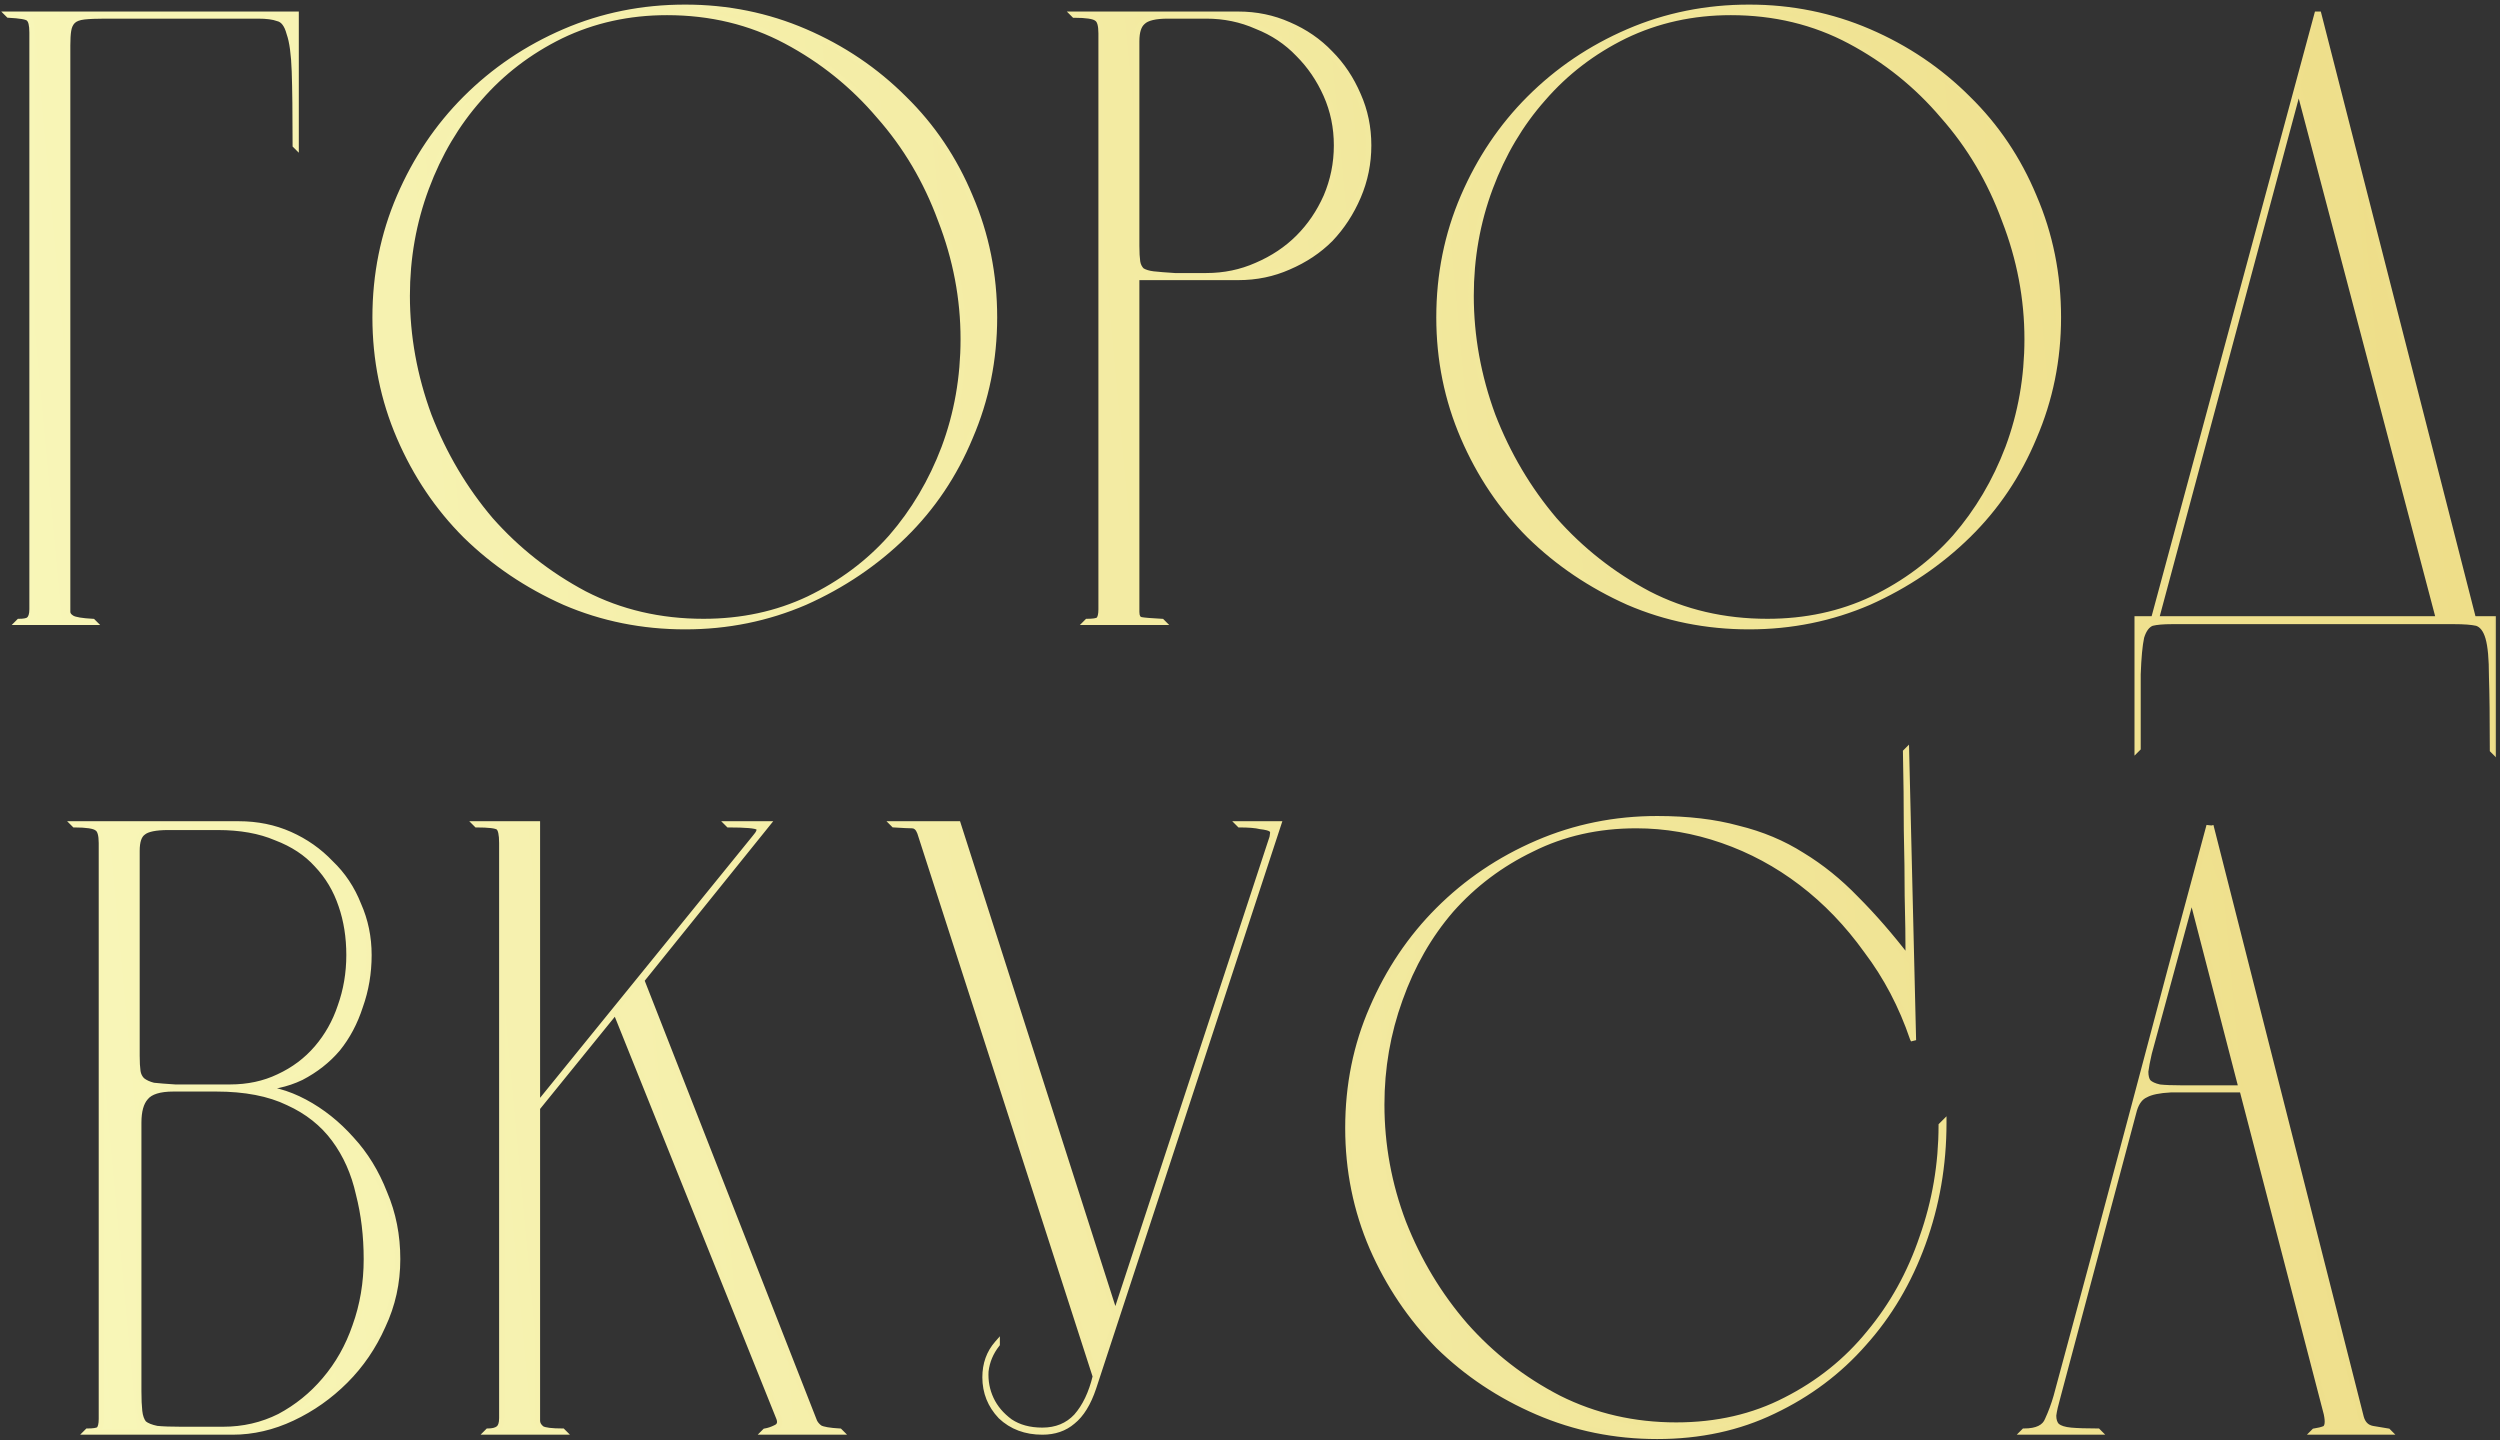 <?xml version="1.0" encoding="UTF-8"?> <svg xmlns="http://www.w3.org/2000/svg" width="467" height="269" viewBox="0 0 467 269" fill="none"><rect x="0" y="0" width="467" height="269" fill="#333333" stroke="none"/><mask id="path-1-outside-1_463_2" maskUnits="userSpaceOnUse" x="-0.559" y="0.358" width="467" height="269" fill="black"><rect fill="white" x="-0.559" y="0.358" width="467" height="269"></rect><path fill-rule="evenodd" clip-rule="evenodd" d="M326.733 1.358C334.631 1.358 342.096 2.873 349.128 5.902C356.161 8.931 362.327 13.097 367.629 18.398C372.93 23.591 377.041 29.704 379.962 36.736C382.991 43.768 384.506 51.287 384.506 59.293C384.506 67.191 382.991 74.656 379.962 81.688C377.041 88.72 372.93 94.833 367.629 100.026C362.327 105.219 356.161 109.384 349.128 112.522C342.096 115.551 334.631 117.066 326.733 117.066C318.727 117.066 311.208 115.551 304.176 112.522C297.144 109.384 290.977 105.219 285.676 100.026C280.483 94.833 276.372 88.72 273.342 81.688C270.313 74.656 268.798 67.191 268.798 59.293C268.798 51.287 270.313 43.768 273.342 36.736C276.372 29.704 280.483 23.591 285.676 18.398C290.977 13.097 297.144 8.931 304.176 5.902C311.208 2.873 318.727 1.358 326.733 1.358ZM330.141 116.092C337.282 116.092 343.827 114.686 349.777 111.873C355.836 108.952 360.975 105.111 365.194 100.351C369.414 95.482 372.713 89.91 375.094 83.635C377.474 77.252 378.664 70.491 378.664 63.35C378.664 55.777 377.257 48.366 374.444 41.117C371.74 33.761 367.899 27.269 362.922 21.644C358.054 15.91 352.266 11.258 345.558 7.687C338.85 4.117 331.44 2.332 323.325 2.332C316.185 2.332 309.586 3.793 303.527 6.714C297.577 9.635 292.492 13.53 288.272 18.398C284.053 23.158 280.753 28.73 278.373 35.113C275.993 41.496 274.803 48.204 274.803 55.236C274.803 62.809 276.155 70.274 278.86 77.631C281.673 84.88 285.514 91.371 290.382 97.105C295.359 102.731 301.201 107.329 307.909 110.899C314.616 114.361 322.027 116.092 330.141 116.092ZM465.759 115.605H462.026L433.14 2.656H432.815L402.306 115.605H399.223V139.948L399.385 139.785V125.991C399.493 122.854 399.71 120.528 400.034 119.013C400.467 117.607 401.116 116.741 401.982 116.417C402.847 116.2 404.091 116.092 405.714 116.092H458.456C460.295 116.092 461.702 116.2 462.675 116.417C463.649 116.741 464.352 117.661 464.785 119.175C465.218 120.69 465.434 123.07 465.434 126.316C465.542 129.561 465.596 134.159 465.596 140.11L465.759 140.272V115.605ZM455.535 115.605H402.793L429.407 16.451L455.535 115.605ZM359.214 232.286C361.81 225.146 363.108 217.627 363.108 209.729L362.622 210.216C362.622 217.465 361.431 224.443 359.051 231.15C356.779 237.858 353.48 243.808 349.152 249.001C344.933 254.194 339.74 258.36 333.573 261.497C327.514 264.635 320.699 266.203 313.125 266.203C305.228 266.203 297.925 264.526 291.217 261.173C284.509 257.711 278.667 253.167 273.691 247.541C268.822 241.915 264.982 235.532 262.169 228.392C259.464 221.251 258.112 213.894 258.112 206.321C258.112 199.505 259.248 192.96 261.52 186.685C263.791 180.302 266.983 174.73 271.094 169.97C275.313 165.21 280.344 161.423 286.186 158.61C292.029 155.689 298.52 154.228 305.66 154.228C311.07 154.228 316.425 155.148 321.726 156.987C327.027 158.826 331.95 161.477 336.494 164.939C341.038 168.401 345.095 172.62 348.665 177.597C352.344 182.466 355.211 187.929 357.266 193.988L357.428 194.312L356.13 140.272L355.968 140.434C356.076 145.519 356.13 150.388 356.13 155.04C356.238 159.692 356.292 163.803 356.292 167.373C356.401 171.484 356.455 175.379 356.455 179.058C353.209 174.838 349.963 171.106 346.718 167.86C343.58 164.615 340.226 161.91 336.656 159.746C333.086 157.474 329.083 155.797 324.647 154.715C320.32 153.525 315.289 152.93 309.555 152.93C301.657 152.93 294.192 154.445 287.16 157.474C280.128 160.503 273.961 164.669 268.66 169.97C263.467 175.163 259.356 181.276 256.326 188.308C253.297 195.232 251.783 202.697 251.783 210.703C251.783 218.6 253.297 226.065 256.326 233.098C259.356 240.022 263.467 246.134 268.66 251.436C273.961 256.629 280.128 260.74 287.16 263.769C294.192 266.798 301.657 268.313 309.555 268.313C317.561 268.313 324.81 266.744 331.301 263.607C337.9 260.469 343.526 256.25 348.178 250.949C352.939 245.648 356.617 239.427 359.214 232.286ZM434.244 266.853C433.703 267.069 433.054 267.231 432.297 267.339L432.134 267.502H446.253L446.091 267.339C445.333 267.231 444.36 267.069 443.169 266.853C442.088 266.636 441.384 265.933 441.06 264.743L412.985 154.229C417.355 171.432 412.985 161.949 412.66 154.229C407.792 172.188 403.032 189.985 398.38 207.619C393.727 225.146 388.967 242.889 384.099 260.848C383.666 262.363 383.125 263.823 382.476 265.23C381.935 266.636 380.474 267.339 378.094 267.339L377.932 267.502H392.05L391.888 267.339C389.724 267.339 388.048 267.285 386.857 267.177C385.667 267.069 384.802 266.799 384.261 266.366C383.828 265.933 383.612 265.284 383.612 264.418C383.72 263.553 383.99 262.363 384.423 260.848L398.704 207.295C399.137 205.888 399.84 204.969 400.814 204.536C401.787 203.995 403.356 203.671 405.52 203.562H418.827L434.568 264.094C434.893 265.608 434.785 266.528 434.244 266.853ZM409.415 167.536L418.665 203.238H407.467C405.736 203.238 404.384 203.184 403.41 203.076C402.436 202.859 401.733 202.535 401.301 202.102C400.976 201.669 400.814 201.02 400.814 200.154C400.922 199.289 401.138 198.153 401.463 196.747L409.415 167.536ZM238.853 153.904L204.287 259.225C203.313 262.146 202.015 264.256 200.392 265.554C198.878 266.852 196.984 267.502 194.712 267.502C191.575 267.502 188.978 266.528 186.923 264.581C184.975 262.525 184.002 260.091 184.002 257.278C184.002 254.789 184.759 252.68 186.274 250.949V251.111C185.084 252.626 184.38 254.303 184.164 256.142C184.056 257.981 184.38 259.712 185.138 261.335C185.895 262.958 187.085 264.364 188.708 265.554C190.331 266.636 192.332 267.177 194.712 267.177C197.309 267.177 199.419 266.312 201.041 264.581C202.664 262.741 203.854 260.253 204.612 257.116L171.831 155.527C171.506 154.661 171.019 154.228 170.37 154.228C169.829 154.228 168.693 154.174 166.962 154.066L166.8 153.904H178.971L208.344 245.593L237.393 157.149C237.609 156.609 237.717 156.176 237.717 155.851C237.825 155.418 237.717 155.094 237.393 154.878C237.068 154.661 236.419 154.499 235.445 154.391C234.58 154.174 233.282 154.066 231.551 154.066L231.388 153.904H238.853ZM142.906 267.339L142.744 267.502H157.025L156.863 267.339C154.915 267.231 153.671 267.015 153.13 266.69C152.697 266.366 152.373 265.987 152.156 265.554L119.862 183.115L143.393 153.904H135.928L136.09 154.066C139.336 154.066 141.175 154.228 141.608 154.553C142.041 154.878 141.824 155.527 140.959 156.5L100.388 206.483V153.904H88.866L89.028 154.066C91.3 154.066 92.653 154.228 93.086 154.553C93.518 154.878 93.735 155.851 93.735 157.474V264.905C93.735 265.879 93.518 266.528 93.086 266.852C92.653 267.177 92.004 267.339 91.138 267.339L90.976 267.502H105.257L105.094 267.339C103.039 267.339 101.741 267.177 101.2 266.852C100.659 266.42 100.388 265.933 100.388 265.392V206.97L114.994 188.957L145.503 264.905C145.827 265.771 145.611 266.366 144.854 266.69C144.205 267.015 143.555 267.231 142.906 267.339ZM44.581 153.904C48.043 153.904 51.234 154.553 54.156 155.851C57.077 157.149 59.619 158.935 61.783 161.207C64.055 163.37 65.786 165.967 66.976 168.996C68.274 171.917 68.923 175.055 68.923 178.409C68.923 181.762 68.382 184.954 67.3 187.983C66.327 191.012 64.92 193.663 63.081 195.935C61.242 198.099 58.97 199.884 56.265 201.29C53.56 202.589 50.531 203.238 47.177 203.238C50.423 203.238 53.669 204.103 56.914 205.834C60.16 207.565 63.081 209.891 65.678 212.812C68.274 215.625 70.33 218.979 71.844 222.874C73.467 226.661 74.278 230.772 74.278 235.207C74.278 239.643 73.359 243.808 71.52 247.703C69.789 251.598 67.463 255.006 64.542 257.927C61.62 260.848 58.321 263.174 54.642 264.905C50.964 266.636 47.231 267.502 43.445 267.502H16.181L16.344 267.339C17.425 267.339 18.129 267.231 18.453 267.015C18.778 266.69 18.94 266.041 18.94 265.067V157.474C18.94 155.959 18.67 155.04 18.129 154.715C17.588 154.283 16.181 154.066 13.909 154.066L13.747 153.904H44.581ZM42.958 203.075C46.312 203.075 49.341 202.426 52.046 201.128C54.859 199.83 57.239 198.045 59.186 195.773C61.134 193.501 62.594 190.904 63.568 187.983C64.65 184.954 65.191 181.762 65.191 178.409C65.191 175.055 64.704 171.971 63.73 169.158C62.757 166.237 61.242 163.695 59.186 161.531C57.239 159.367 54.696 157.69 51.559 156.5C48.53 155.202 44.905 154.553 40.686 154.553H31.436C29.056 154.553 27.487 154.878 26.73 155.527C25.972 156.068 25.594 157.204 25.594 158.935V197.233C25.594 198.423 25.648 199.397 25.756 200.154C25.864 200.803 26.135 201.344 26.567 201.777C27.108 202.21 27.812 202.535 28.677 202.751C29.651 202.859 31.003 202.967 32.734 203.075H42.958ZM41.66 267.015C45.446 267.015 48.962 266.203 52.208 264.581C55.454 262.85 58.267 260.578 60.647 257.765C63.135 254.844 65.028 251.49 66.327 247.703C67.733 243.808 68.436 239.643 68.436 235.207C68.436 230.88 67.95 226.823 66.976 223.036C66.11 219.141 64.596 215.733 62.432 212.812C60.268 209.891 57.401 207.619 53.831 205.997C50.261 204.266 45.771 203.4 40.361 203.4H32.41C29.813 203.4 28.082 203.941 27.217 205.023C26.351 205.997 25.918 207.565 25.918 209.729V259.874C25.918 261.389 25.972 262.633 26.081 263.607C26.189 264.581 26.459 265.338 26.892 265.879C27.433 266.312 28.244 266.636 29.326 266.852C30.408 266.961 31.923 267.015 33.87 267.015H41.66ZM240.736 4.604C237.815 3.306 234.678 2.656 231.324 2.656H200.49L200.652 2.819C202.924 2.819 204.331 3.035 204.872 3.468C205.413 3.792 205.683 4.712 205.683 6.227V113.82C205.683 114.794 205.521 115.443 205.196 115.767C204.872 115.984 204.169 116.092 203.087 116.092L202.924 116.254H217.205L217.043 116.092C214.987 115.984 213.689 115.876 213.148 115.767C212.607 115.659 212.337 115.172 212.337 114.307V51.828H231.324C234.678 51.828 237.815 51.179 240.736 49.881C243.766 48.583 246.362 46.851 248.526 44.688C250.69 42.416 252.421 39.765 253.719 36.736C255.017 33.707 255.666 30.515 255.666 27.161C255.666 23.807 255.017 20.67 253.719 17.749C252.421 14.72 250.69 12.123 248.526 9.959C246.362 7.687 243.766 5.902 240.736 4.604ZM234.732 49.556C231.811 50.854 228.673 51.504 225.319 51.504H219.477C217.746 51.395 216.394 51.287 215.42 51.179C214.555 51.071 213.851 50.854 213.31 50.53C212.878 50.097 212.607 49.556 212.499 48.907C212.391 48.15 212.337 47.176 212.337 45.986V7.687C212.337 5.956 212.715 4.766 213.473 4.117C214.23 3.36 215.799 2.981 218.179 2.981H225.319C228.673 2.981 231.811 3.63 234.732 4.928C237.761 6.119 240.358 7.85 242.521 10.121C244.685 12.285 246.416 14.828 247.714 17.749C249.013 20.67 249.662 23.807 249.662 27.161C249.662 30.515 249.013 33.707 247.714 36.736C246.416 39.657 244.685 42.199 242.521 44.363C240.358 46.527 237.761 48.258 234.732 49.556ZM128.001 1.358C135.898 1.358 143.363 2.873 150.396 5.902C157.428 8.931 163.595 13.097 168.896 18.398C174.197 23.591 178.308 29.704 181.229 36.736C184.259 43.768 185.773 51.287 185.773 59.293C185.773 67.191 184.259 74.656 181.229 81.688C178.308 88.72 174.197 94.833 168.896 100.026C163.595 105.219 157.428 109.384 150.396 112.522C143.363 115.551 135.898 117.066 128.001 117.066C119.995 117.066 112.476 115.551 105.443 112.522C98.411 109.384 92.244 105.219 86.943 100.026C81.75 94.833 77.639 88.72 74.61 81.688C71.58 74.656 70.066 67.191 70.066 59.293C70.066 51.287 71.58 43.768 74.61 36.736C77.639 29.704 81.75 23.591 86.943 18.398C92.244 13.097 98.411 8.931 105.443 5.902C112.476 2.873 119.995 1.358 128.001 1.358ZM131.409 116.092C138.549 116.092 145.094 114.686 151.045 111.873C157.103 108.952 162.242 105.111 166.462 100.351C170.681 95.482 173.981 89.91 176.361 83.635C178.741 77.252 179.931 70.491 179.931 63.35C179.931 55.777 178.525 48.366 175.712 41.117C173.007 33.761 169.166 27.269 164.19 21.644C159.321 15.91 153.533 11.258 146.825 7.687C140.118 4.117 132.707 2.332 124.593 2.332C117.452 2.332 110.853 3.793 104.794 6.714C98.844 9.635 93.759 13.53 89.54 18.398C85.32 23.158 82.02 28.73 79.64 35.113C77.26 41.496 76.07 48.204 76.07 55.236C76.07 62.809 77.422 70.274 80.127 77.631C82.94 84.88 86.781 91.371 91.649 97.105C96.626 102.731 102.468 107.329 109.176 110.899C115.883 114.361 123.294 116.092 131.409 116.092ZM13.45 115.443C12.909 115.118 12.638 114.74 12.638 114.307V8.499C12.638 7.309 12.692 6.389 12.8 5.74C12.909 4.983 13.179 4.388 13.612 3.955C14.044 3.522 14.748 3.252 15.721 3.143C16.695 3.035 17.993 2.981 19.616 2.981H48.178C49.801 2.981 51.045 3.143 51.91 3.468C52.884 3.684 53.587 4.604 54.02 6.227C54.561 7.741 54.886 10.121 54.994 13.367C55.102 16.613 55.156 21.211 55.156 27.161L55.318 27.323V2.656H1.441L1.603 2.819C3.767 2.927 5.011 3.143 5.335 3.468C5.768 3.792 5.984 4.658 5.984 6.064V113.82C5.984 114.794 5.768 115.443 5.335 115.767C5.011 115.984 4.416 116.092 3.55 116.092L3.388 116.254H17.506L17.344 116.092C15.289 115.984 13.99 115.767 13.45 115.443Z"></path></mask><path fill-rule="evenodd" clip-rule="evenodd" d="M326.733 1.358C334.631 1.358 342.096 2.873 349.128 5.902C356.161 8.931 362.327 13.097 367.629 18.398C372.93 23.591 377.041 29.704 379.962 36.736C382.991 43.768 384.506 51.287 384.506 59.293C384.506 67.191 382.991 74.656 379.962 81.688C377.041 88.72 372.93 94.833 367.629 100.026C362.327 105.219 356.161 109.384 349.128 112.522C342.096 115.551 334.631 117.066 326.733 117.066C318.727 117.066 311.208 115.551 304.176 112.522C297.144 109.384 290.977 105.219 285.676 100.026C280.483 94.833 276.372 88.72 273.342 81.688C270.313 74.656 268.798 67.191 268.798 59.293C268.798 51.287 270.313 43.768 273.342 36.736C276.372 29.704 280.483 23.591 285.676 18.398C290.977 13.097 297.144 8.931 304.176 5.902C311.208 2.873 318.727 1.358 326.733 1.358ZM330.141 116.092C337.282 116.092 343.827 114.686 349.777 111.873C355.836 108.952 360.975 105.111 365.194 100.351C369.414 95.482 372.713 89.91 375.094 83.635C377.474 77.252 378.664 70.491 378.664 63.35C378.664 55.777 377.257 48.366 374.444 41.117C371.74 33.761 367.899 27.269 362.922 21.644C358.054 15.91 352.266 11.258 345.558 7.687C338.85 4.117 331.44 2.332 323.325 2.332C316.185 2.332 309.586 3.793 303.527 6.714C297.577 9.635 292.492 13.53 288.272 18.398C284.053 23.158 280.753 28.73 278.373 35.113C275.993 41.496 274.803 48.204 274.803 55.236C274.803 62.809 276.155 70.274 278.86 77.631C281.673 84.88 285.514 91.371 290.382 97.105C295.359 102.731 301.201 107.329 307.909 110.899C314.616 114.361 322.027 116.092 330.141 116.092ZM465.759 115.605H462.026L433.14 2.656H432.815L402.306 115.605H399.223V139.948L399.385 139.785V125.991C399.493 122.854 399.71 120.528 400.034 119.013C400.467 117.607 401.116 116.741 401.982 116.417C402.847 116.2 404.091 116.092 405.714 116.092H458.456C460.295 116.092 461.702 116.2 462.675 116.417C463.649 116.741 464.352 117.661 464.785 119.175C465.218 120.69 465.434 123.07 465.434 126.316C465.542 129.561 465.596 134.159 465.596 140.11L465.759 140.272V115.605ZM455.535 115.605H402.793L429.407 16.451L455.535 115.605ZM359.214 232.286C361.81 225.146 363.108 217.627 363.108 209.729L362.622 210.216C362.622 217.465 361.431 224.443 359.051 231.15C356.779 237.858 353.48 243.808 349.152 249.001C344.933 254.194 339.74 258.36 333.573 261.497C327.514 264.635 320.699 266.203 313.125 266.203C305.228 266.203 297.925 264.526 291.217 261.173C284.509 257.711 278.667 253.167 273.691 247.541C268.822 241.915 264.982 235.532 262.169 228.392C259.464 221.251 258.112 213.894 258.112 206.321C258.112 199.505 259.248 192.96 261.52 186.685C263.791 180.302 266.983 174.73 271.094 169.97C275.313 165.21 280.344 161.423 286.186 158.61C292.029 155.689 298.52 154.228 305.66 154.228C311.07 154.228 316.425 155.148 321.726 156.987C327.027 158.826 331.95 161.477 336.494 164.939C341.038 168.401 345.095 172.62 348.665 177.597C352.344 182.466 355.211 187.929 357.266 193.988L357.428 194.312L356.13 140.272L355.968 140.434C356.076 145.519 356.13 150.388 356.13 155.04C356.238 159.692 356.292 163.803 356.292 167.373C356.401 171.484 356.455 175.379 356.455 179.058C353.209 174.838 349.963 171.106 346.718 167.86C343.58 164.615 340.226 161.91 336.656 159.746C333.086 157.474 329.083 155.797 324.647 154.715C320.32 153.525 315.289 152.93 309.555 152.93C301.657 152.93 294.192 154.445 287.16 157.474C280.128 160.503 273.961 164.669 268.66 169.97C263.467 175.163 259.356 181.276 256.326 188.308C253.297 195.232 251.783 202.697 251.783 210.703C251.783 218.6 253.297 226.065 256.326 233.098C259.356 240.022 263.467 246.134 268.66 251.436C273.961 256.629 280.128 260.74 287.16 263.769C294.192 266.798 301.657 268.313 309.555 268.313C317.561 268.313 324.81 266.744 331.301 263.607C337.9 260.469 343.526 256.25 348.178 250.949C352.939 245.648 356.617 239.427 359.214 232.286ZM434.244 266.853C433.703 267.069 433.054 267.231 432.297 267.339L432.134 267.502H446.253L446.091 267.339C445.333 267.231 444.36 267.069 443.169 266.853C442.088 266.636 441.384 265.933 441.06 264.743L412.985 154.229C417.355 171.432 412.985 161.949 412.66 154.229C407.792 172.188 403.032 189.985 398.38 207.619C393.727 225.146 388.967 242.889 384.099 260.848C383.666 262.363 383.125 263.823 382.476 265.23C381.935 266.636 380.474 267.339 378.094 267.339L377.932 267.502H392.05L391.888 267.339C389.724 267.339 388.048 267.285 386.857 267.177C385.667 267.069 384.802 266.799 384.261 266.366C383.828 265.933 383.612 265.284 383.612 264.418C383.72 263.553 383.99 262.363 384.423 260.848L398.704 207.295C399.137 205.888 399.84 204.969 400.814 204.536C401.787 203.995 403.356 203.671 405.52 203.562H418.827L434.568 264.094C434.893 265.608 434.785 266.528 434.244 266.853ZM409.415 167.536L418.665 203.238H407.467C405.736 203.238 404.384 203.184 403.41 203.076C402.436 202.859 401.733 202.535 401.301 202.102C400.976 201.669 400.814 201.02 400.814 200.154C400.922 199.289 401.138 198.153 401.463 196.747L409.415 167.536ZM238.853 153.904L204.287 259.225C203.313 262.146 202.015 264.256 200.392 265.554C198.878 266.852 196.984 267.502 194.712 267.502C191.575 267.502 188.978 266.528 186.923 264.581C184.975 262.525 184.002 260.091 184.002 257.278C184.002 254.789 184.759 252.68 186.274 250.949V251.111C185.084 252.626 184.38 254.303 184.164 256.142C184.056 257.981 184.38 259.712 185.138 261.335C185.895 262.958 187.085 264.364 188.708 265.554C190.331 266.636 192.332 267.177 194.712 267.177C197.309 267.177 199.419 266.312 201.041 264.581C202.664 262.741 203.854 260.253 204.612 257.116L171.831 155.527C171.506 154.661 171.019 154.228 170.37 154.228C169.829 154.228 168.693 154.174 166.962 154.066L166.8 153.904H178.971L208.344 245.593L237.393 157.149C237.609 156.609 237.717 156.176 237.717 155.851C237.825 155.418 237.717 155.094 237.393 154.878C237.068 154.661 236.419 154.499 235.445 154.391C234.58 154.174 233.282 154.066 231.551 154.066L231.388 153.904H238.853ZM142.906 267.339L142.744 267.502H157.025L156.863 267.339C154.915 267.231 153.671 267.015 153.13 266.69C152.697 266.366 152.373 265.987 152.156 265.554L119.862 183.115L143.393 153.904H135.928L136.09 154.066C139.336 154.066 141.175 154.228 141.608 154.553C142.041 154.878 141.824 155.527 140.959 156.5L100.388 206.483V153.904H88.866L89.028 154.066C91.3 154.066 92.653 154.228 93.086 154.553C93.518 154.878 93.735 155.851 93.735 157.474V264.905C93.735 265.879 93.518 266.528 93.086 266.852C92.653 267.177 92.004 267.339 91.138 267.339L90.976 267.502H105.257L105.094 267.339C103.039 267.339 101.741 267.177 101.2 266.852C100.659 266.42 100.388 265.933 100.388 265.392V206.97L114.994 188.957L145.503 264.905C145.827 265.771 145.611 266.366 144.854 266.69C144.205 267.015 143.555 267.231 142.906 267.339ZM44.581 153.904C48.043 153.904 51.234 154.553 54.156 155.851C57.077 157.149 59.619 158.935 61.783 161.207C64.055 163.37 65.786 165.967 66.976 168.996C68.274 171.917 68.923 175.055 68.923 178.409C68.923 181.762 68.382 184.954 67.3 187.983C66.327 191.012 64.92 193.663 63.081 195.935C61.242 198.099 58.97 199.884 56.265 201.29C53.56 202.589 50.531 203.238 47.177 203.238C50.423 203.238 53.669 204.103 56.914 205.834C60.16 207.565 63.081 209.891 65.678 212.812C68.274 215.625 70.33 218.979 71.844 222.874C73.467 226.661 74.278 230.772 74.278 235.207C74.278 239.643 73.359 243.808 71.52 247.703C69.789 251.598 67.463 255.006 64.542 257.927C61.62 260.848 58.321 263.174 54.642 264.905C50.964 266.636 47.231 267.502 43.445 267.502H16.181L16.344 267.339C17.425 267.339 18.129 267.231 18.453 267.015C18.778 266.69 18.94 266.041 18.94 265.067V157.474C18.94 155.959 18.67 155.04 18.129 154.715C17.588 154.283 16.181 154.066 13.909 154.066L13.747 153.904H44.581ZM42.958 203.075C46.312 203.075 49.341 202.426 52.046 201.128C54.859 199.83 57.239 198.045 59.186 195.773C61.134 193.501 62.594 190.904 63.568 187.983C64.65 184.954 65.191 181.762 65.191 178.409C65.191 175.055 64.704 171.971 63.73 169.158C62.757 166.237 61.242 163.695 59.186 161.531C57.239 159.367 54.696 157.69 51.559 156.5C48.53 155.202 44.905 154.553 40.686 154.553H31.436C29.056 154.553 27.487 154.878 26.73 155.527C25.972 156.068 25.594 157.204 25.594 158.935V197.233C25.594 198.423 25.648 199.397 25.756 200.154C25.864 200.803 26.135 201.344 26.567 201.777C27.108 202.21 27.812 202.535 28.677 202.751C29.651 202.859 31.003 202.967 32.734 203.075H42.958ZM41.66 267.015C45.446 267.015 48.962 266.203 52.208 264.581C55.454 262.85 58.267 260.578 60.647 257.765C63.135 254.844 65.028 251.49 66.327 247.703C67.733 243.808 68.436 239.643 68.436 235.207C68.436 230.88 67.95 226.823 66.976 223.036C66.11 219.141 64.596 215.733 62.432 212.812C60.268 209.891 57.401 207.619 53.831 205.997C50.261 204.266 45.771 203.4 40.361 203.4H32.41C29.813 203.4 28.082 203.941 27.217 205.023C26.351 205.997 25.918 207.565 25.918 209.729V259.874C25.918 261.389 25.972 262.633 26.081 263.607C26.189 264.581 26.459 265.338 26.892 265.879C27.433 266.312 28.244 266.636 29.326 266.852C30.408 266.961 31.923 267.015 33.87 267.015H41.66ZM240.736 4.604C237.815 3.306 234.678 2.656 231.324 2.656H200.49L200.652 2.819C202.924 2.819 204.331 3.035 204.872 3.468C205.413 3.792 205.683 4.712 205.683 6.227V113.82C205.683 114.794 205.521 115.443 205.196 115.767C204.872 115.984 204.169 116.092 203.087 116.092L202.924 116.254H217.205L217.043 116.092C214.987 115.984 213.689 115.876 213.148 115.767C212.607 115.659 212.337 115.172 212.337 114.307V51.828H231.324C234.678 51.828 237.815 51.179 240.736 49.881C243.766 48.583 246.362 46.851 248.526 44.688C250.69 42.416 252.421 39.765 253.719 36.736C255.017 33.707 255.666 30.515 255.666 27.161C255.666 23.807 255.017 20.67 253.719 17.749C252.421 14.72 250.69 12.123 248.526 9.959C246.362 7.687 243.766 5.902 240.736 4.604ZM234.732 49.556C231.811 50.854 228.673 51.504 225.319 51.504H219.477C217.746 51.395 216.394 51.287 215.42 51.179C214.555 51.071 213.851 50.854 213.31 50.53C212.878 50.097 212.607 49.556 212.499 48.907C212.391 48.15 212.337 47.176 212.337 45.986V7.687C212.337 5.956 212.715 4.766 213.473 4.117C214.23 3.36 215.799 2.981 218.179 2.981H225.319C228.673 2.981 231.811 3.63 234.732 4.928C237.761 6.119 240.358 7.85 242.521 10.121C244.685 12.285 246.416 14.828 247.714 17.749C249.013 20.67 249.662 23.807 249.662 27.161C249.662 30.515 249.013 33.707 247.714 36.736C246.416 39.657 244.685 42.199 242.521 44.363C240.358 46.527 237.761 48.258 234.732 49.556ZM128.001 1.358C135.898 1.358 143.363 2.873 150.396 5.902C157.428 8.931 163.595 13.097 168.896 18.398C174.197 23.591 178.308 29.704 181.229 36.736C184.259 43.768 185.773 51.287 185.773 59.293C185.773 67.191 184.259 74.656 181.229 81.688C178.308 88.72 174.197 94.833 168.896 100.026C163.595 105.219 157.428 109.384 150.396 112.522C143.363 115.551 135.898 117.066 128.001 117.066C119.995 117.066 112.476 115.551 105.443 112.522C98.411 109.384 92.244 105.219 86.943 100.026C81.75 94.833 77.639 88.72 74.61 81.688C71.58 74.656 70.066 67.191 70.066 59.293C70.066 51.287 71.58 43.768 74.61 36.736C77.639 29.704 81.75 23.591 86.943 18.398C92.244 13.097 98.411 8.931 105.443 5.902C112.476 2.873 119.995 1.358 128.001 1.358ZM131.409 116.092C138.549 116.092 145.094 114.686 151.045 111.873C157.103 108.952 162.242 105.111 166.462 100.351C170.681 95.482 173.981 89.91 176.361 83.635C178.741 77.252 179.931 70.491 179.931 63.35C179.931 55.777 178.525 48.366 175.712 41.117C173.007 33.761 169.166 27.269 164.19 21.644C159.321 15.91 153.533 11.258 146.825 7.687C140.118 4.117 132.707 2.332 124.593 2.332C117.452 2.332 110.853 3.793 104.794 6.714C98.844 9.635 93.759 13.53 89.54 18.398C85.32 23.158 82.02 28.73 79.64 35.113C77.26 41.496 76.07 48.204 76.07 55.236C76.07 62.809 77.422 70.274 80.127 77.631C82.94 84.88 86.781 91.371 91.649 97.105C96.626 102.731 102.468 107.329 109.176 110.899C115.883 114.361 123.294 116.092 131.409 116.092ZM13.45 115.443C12.909 115.118 12.638 114.74 12.638 114.307V8.499C12.638 7.309 12.692 6.389 12.8 5.74C12.909 4.983 13.179 4.388 13.612 3.955C14.044 3.522 14.748 3.252 15.721 3.143C16.695 3.035 17.993 2.981 19.616 2.981H48.178C49.801 2.981 51.045 3.143 51.91 3.468C52.884 3.684 53.587 4.604 54.02 6.227C54.561 7.741 54.886 10.121 54.994 13.367C55.102 16.613 55.156 21.211 55.156 27.161L55.318 27.323V2.656H1.441L1.603 2.819C3.767 2.927 5.011 3.143 5.335 3.468C5.768 3.792 5.984 4.658 5.984 6.064V113.82C5.984 114.794 5.768 115.443 5.335 115.767C5.011 115.984 4.416 116.092 3.55 116.092L3.388 116.254H17.506L17.344 116.092C15.289 115.984 13.99 115.767 13.45 115.443Z" fill="url(#paint0_linear_463_2)"></path><path d="M349.128 5.902L349.326 5.443L349.326 5.443L349.128 5.902ZM367.629 18.398L367.275 18.752L367.279 18.755L367.629 18.398ZM379.962 36.736L379.5 36.928L379.503 36.934L379.962 36.736ZM379.962 81.688L379.503 81.49L379.5 81.496L379.962 81.688ZM367.629 100.026L367.978 100.383L367.978 100.383L367.629 100.026ZM349.128 112.522L349.326 112.981L349.332 112.978L349.128 112.522ZM304.176 112.522L303.972 112.978L303.978 112.981L304.176 112.522ZM285.676 100.026L285.322 100.38L285.326 100.383L285.676 100.026ZM273.342 36.736L273.802 36.934L273.802 36.934L273.342 36.736ZM285.676 18.398L285.322 18.044L285.322 18.044L285.676 18.398ZM304.176 5.902L304.374 6.361L304.374 6.361L304.176 5.902ZM349.777 111.873L349.991 112.325L349.995 112.323L349.777 111.873ZM365.194 100.351L365.569 100.682L365.572 100.678L365.194 100.351ZM375.094 83.635L375.561 83.813L375.562 83.81L375.094 83.635ZM374.444 41.117L373.975 41.29L373.978 41.298L374.444 41.117ZM362.922 21.644L362.541 21.967L362.548 21.975L362.922 21.644ZM345.558 7.687L345.793 7.246L345.793 7.246L345.558 7.687ZM303.527 6.714L303.31 6.263L303.307 6.265L303.527 6.714ZM288.272 18.398L288.647 18.73L288.65 18.725L288.272 18.398ZM278.373 35.113L278.842 35.288L278.842 35.288L278.373 35.113ZM278.86 77.631L278.391 77.804L278.394 77.812L278.86 77.631ZM290.382 97.105L290.001 97.429L290.008 97.436L290.382 97.105ZM307.909 110.899L307.674 111.34L307.679 111.343L307.909 110.899ZM462.026 115.605L461.542 115.729L461.638 116.105H462.026V115.605ZM465.759 115.605H466.259V115.105H465.759V115.605ZM433.14 2.656L433.624 2.533L433.528 2.156H433.14V2.656ZM432.815 2.656V2.156H432.433L432.333 2.526L432.815 2.656ZM402.306 115.605V116.105H402.689L402.789 115.736L402.306 115.605ZM399.223 115.605V115.105H398.723V115.605H399.223ZM399.223 139.948H398.723V141.155L399.577 140.301L399.223 139.948ZM399.385 139.785L399.739 140.139L399.885 139.992V139.785H399.385ZM399.385 125.991L398.885 125.974L398.885 125.983V125.991H399.385ZM400.034 119.013L399.556 118.866L399.55 118.887L399.545 118.908L400.034 119.013ZM401.982 116.417L401.86 115.931L401.833 115.938L401.806 115.948L401.982 116.417ZM462.675 116.417L462.833 115.942L462.809 115.934L462.784 115.928L462.675 116.417ZM464.785 119.175L465.266 119.038L465.266 119.038L464.785 119.175ZM465.434 126.316H464.934V126.324L464.934 126.332L465.434 126.316ZM465.596 140.11H465.096V140.317L465.243 140.463L465.596 140.11ZM465.759 140.272L465.405 140.626L466.259 141.479V140.272H465.759ZM402.793 115.605L402.31 115.476L402.141 116.105H402.793V115.605ZM455.535 115.605V116.105H456.184L456.018 115.478L455.535 115.605ZM429.407 16.451L429.891 16.323L429.412 14.505L428.925 16.321L429.407 16.451ZM363.108 209.729H363.608V208.522L362.755 209.376L363.108 209.729ZM359.214 232.286L359.683 232.457L359.683 232.457L359.214 232.286ZM362.622 210.216L362.268 209.862L362.122 210.009V210.216H362.622ZM359.051 231.15L358.58 230.983L358.578 230.99L359.051 231.15ZM349.152 249.001L348.768 248.681L348.764 248.686L349.152 249.001ZM333.573 261.497L333.346 261.052L333.343 261.053L333.573 261.497ZM291.217 261.173L290.988 261.617L290.994 261.62L291.217 261.173ZM273.691 247.541L273.313 247.868L273.316 247.872L273.691 247.541ZM262.169 228.392L261.701 228.569L261.703 228.575L262.169 228.392ZM261.52 186.685L261.99 186.855L261.991 186.853L261.52 186.685ZM271.094 169.97L270.72 169.638L270.716 169.643L271.094 169.97ZM286.186 158.61L286.403 159.061L286.41 159.057L286.186 158.61ZM321.726 156.987L321.562 157.46L321.562 157.46L321.726 156.987ZM336.494 164.939L336.191 165.337L336.191 165.337L336.494 164.939ZM348.665 177.597L348.259 177.889L348.266 177.899L348.665 177.597ZM357.266 193.988L356.793 194.148L356.804 194.181L356.819 194.211L357.266 193.988ZM357.428 194.312L356.981 194.536L357.928 194.3L357.428 194.312ZM356.13 140.272L356.63 140.26L356.602 139.093L355.777 139.919L356.13 140.272ZM355.968 140.434L355.614 140.081L355.464 140.232L355.468 140.445L355.968 140.434ZM356.13 155.04L355.63 155.04L355.63 155.051L356.13 155.04ZM356.292 167.373H355.792L355.793 167.386L356.292 167.373ZM356.455 179.058L356.058 179.363L356.955 180.528V179.058H356.455ZM346.718 167.86L346.358 168.208L346.364 168.214L346.718 167.86ZM336.656 159.746L336.388 160.168L336.397 160.174L336.656 159.746ZM324.647 154.715L324.515 155.197L324.522 155.199L324.529 155.201L324.647 154.715ZM287.16 157.474L287.358 157.933L287.358 157.933L287.16 157.474ZM268.66 169.97L268.306 169.616L268.306 169.616L268.66 169.97ZM256.326 188.308L256.785 188.508L256.786 188.506L256.326 188.308ZM256.326 233.098L255.867 233.296L255.868 233.298L256.326 233.098ZM268.66 251.436L268.303 251.786L268.31 251.793L268.66 251.436ZM287.16 263.769L287.358 263.31L287.358 263.31L287.16 263.769ZM331.301 263.607L331.086 263.155L331.083 263.157L331.301 263.607ZM348.178 250.949L347.806 250.615L347.803 250.619L348.178 250.949ZM432.297 267.339L432.226 266.844L432.061 266.868L431.943 266.986L432.297 267.339ZM434.244 266.853L434.43 267.317L434.467 267.302L434.501 267.281L434.244 266.853ZM432.134 267.502L431.781 267.148L430.927 268.002H432.134V267.502ZM446.253 267.502V268.002H447.46L446.606 267.148L446.253 267.502ZM446.091 267.339L446.444 266.986L446.326 266.868L446.161 266.844L446.091 267.339ZM443.169 266.853L443.071 267.343L443.08 267.345L443.169 266.853ZM441.06 264.743L440.575 264.866L440.577 264.875L441.06 264.743ZM412.66 154.229L413.16 154.208L412.178 154.098L412.66 154.229ZM398.38 207.619L398.863 207.748L398.863 207.747L398.38 207.619ZM384.099 260.848L384.579 260.986L384.581 260.979L384.099 260.848ZM382.476 265.23L382.022 265.02L382.015 265.035L382.009 265.05L382.476 265.23ZM378.094 267.339V266.839H377.887L377.741 266.986L378.094 267.339ZM377.932 267.502L377.578 267.148L376.725 268.002H377.932V267.502ZM392.05 267.502V268.002H393.258L392.404 267.148L392.05 267.502ZM391.888 267.339L392.242 266.986L392.095 266.839H391.888V267.339ZM384.261 266.366L383.907 266.719L383.927 266.739L383.949 266.756L384.261 266.366ZM383.612 264.418L383.116 264.356L383.112 264.387V264.418H383.612ZM384.423 260.848L384.904 260.986L384.906 260.977L384.423 260.848ZM398.704 207.295L398.226 207.148L398.223 207.157L398.221 207.166L398.704 207.295ZM400.814 204.536L401.017 204.993L401.037 204.984L401.057 204.973L400.814 204.536ZM405.52 203.562V203.062H405.507L405.495 203.063L405.52 203.562ZM418.827 203.562L419.311 203.437L419.214 203.062H418.827V203.562ZM434.568 264.094L435.057 263.989L435.055 263.978L435.052 263.968L434.568 264.094ZM418.665 203.238V203.738H419.311L419.149 203.112L418.665 203.238ZM409.415 167.536L409.899 167.41L409.427 165.588L408.932 167.404L409.415 167.536ZM403.41 203.076L403.302 203.564L403.328 203.57L403.355 203.573L403.41 203.076ZM401.301 202.102L400.901 202.402L400.922 202.43L400.947 202.455L401.301 202.102ZM400.814 200.154L400.318 200.092L400.314 200.123V200.154H400.814ZM401.463 196.747L400.98 196.615L400.978 196.625L400.976 196.634L401.463 196.747ZM204.287 259.225L204.761 259.383L204.762 259.381L204.287 259.225ZM238.853 153.904L239.328 154.06L239.544 153.404H238.853V153.904ZM200.392 265.554L200.08 265.164L200.073 265.169L200.067 265.175L200.392 265.554ZM186.923 264.581L186.56 264.924L186.569 264.934L186.579 264.944L186.923 264.581ZM186.274 250.949H186.774V249.618L185.897 250.62L186.274 250.949ZM186.274 251.111L186.667 251.42L186.774 251.284V251.111H186.274ZM184.164 256.142L183.667 256.083L183.666 256.098L183.665 256.112L184.164 256.142ZM185.138 261.335L185.591 261.123L185.591 261.123L185.138 261.335ZM188.708 265.554L188.412 265.957L188.421 265.964L188.431 265.97L188.708 265.554ZM201.041 264.581L201.406 264.923L201.411 264.917L201.416 264.911L201.041 264.581ZM204.612 257.116L205.098 257.233L205.131 257.096L205.087 256.962L204.612 257.116ZM171.831 155.527L172.306 155.373L172.303 155.362L172.299 155.351L171.831 155.527ZM166.962 154.066L166.609 154.42L166.742 154.553L166.931 154.565L166.962 154.066ZM166.8 153.904V153.404H165.593L166.446 154.257L166.8 153.904ZM178.971 153.904L179.447 153.751L179.336 153.404H178.971V153.904ZM208.344 245.593L207.868 245.746L208.338 247.214L208.819 245.749L208.344 245.593ZM237.393 157.149L236.928 156.964L236.923 156.978L236.918 156.993L237.393 157.149ZM237.717 155.851L237.232 155.73L237.217 155.79V155.851H237.717ZM237.393 154.878L237.67 154.462L237.67 154.462L237.393 154.878ZM235.445 154.391L235.324 154.876L235.357 154.884L235.39 154.888L235.445 154.391ZM231.551 154.066L231.197 154.42L231.343 154.566H231.551V154.066ZM231.388 153.904V153.404H230.181L231.035 154.257L231.388 153.904ZM142.744 267.502L142.39 267.148L141.537 268.002H142.744V267.502ZM142.906 267.339L142.824 266.846L142.666 266.872L142.553 266.986L142.906 267.339ZM157.025 267.502V268.002H158.232L157.378 267.148L157.025 267.502ZM156.863 267.339L157.216 266.986L157.081 266.851L156.89 266.84L156.863 267.339ZM153.13 266.69L152.83 267.09L152.851 267.106L152.873 267.119L153.13 266.69ZM152.156 265.554L151.691 265.737L151.699 265.758L151.709 265.778L152.156 265.554ZM119.862 183.115L119.473 182.801L119.291 183.027L119.397 183.297L119.862 183.115ZM143.393 153.904L143.783 154.218L144.438 153.404H143.393V153.904ZM135.928 153.904V153.404H134.721L135.575 154.257L135.928 153.904ZM136.09 154.066L135.737 154.42L135.883 154.566H136.09V154.066ZM141.608 154.553L141.908 154.153L141.908 154.153L141.608 154.553ZM140.959 156.5L140.585 156.168L140.578 156.177L140.571 156.185L140.959 156.5ZM100.388 206.483H99.888V207.893L100.776 206.798L100.388 206.483ZM100.388 153.904H100.888V153.404H100.388V153.904ZM88.866 153.904V153.404H87.659L88.513 154.257L88.866 153.904ZM89.028 154.066L88.675 154.42L88.821 154.566H89.028V154.066ZM93.086 154.553L93.386 154.153L93.385 154.153L93.086 154.553ZM93.086 266.852L92.786 266.452L92.785 266.452L93.086 266.852ZM91.138 267.339V266.839H90.931L90.785 266.986L91.138 267.339ZM90.976 267.502L90.622 267.148L89.769 268.002H90.976V267.502ZM105.257 267.502V268.002H106.464L105.61 267.148L105.257 267.502ZM105.094 267.339L105.448 266.986L105.302 266.839H105.094V267.339ZM101.2 266.852L100.887 267.243L100.914 267.264L100.942 267.281L101.2 266.852ZM100.388 206.97L100 206.655L99.888 206.793V206.97H100.388ZM114.994 188.957L115.458 188.77L115.141 187.982L114.605 188.642L114.994 188.957ZM145.503 264.905L145.971 264.729L145.967 264.719L145.503 264.905ZM144.854 266.69L144.657 266.231L144.643 266.236L144.63 266.243L144.854 266.69ZM61.783 161.207L61.421 161.551L61.429 161.56L61.438 161.569L61.783 161.207ZM66.976 168.996L66.51 169.179L66.514 169.189L66.519 169.199L66.976 168.996ZM67.3 187.983L66.829 187.815L66.827 187.823L66.824 187.83L67.3 187.983ZM63.081 195.935L63.462 196.259L63.47 196.25L63.081 195.935ZM56.265 201.29L56.481 201.741L56.489 201.738L56.496 201.734L56.265 201.29ZM65.678 212.812L65.304 213.145L65.31 213.152L65.678 212.812ZM71.844 222.874L71.378 223.055L71.381 223.063L71.385 223.071L71.844 222.874ZM71.52 247.703L71.067 247.49L71.063 247.5L71.52 247.703ZM64.542 257.927L64.188 257.573L64.188 257.573L64.542 257.927ZM16.181 267.502L15.828 267.148L14.974 268.002H16.181V267.502ZM16.344 267.339V266.839H16.137L15.99 266.986L16.344 267.339ZM18.453 267.015L18.731 267.431L18.772 267.403L18.807 267.368L18.453 267.015ZM18.129 154.715L17.816 155.106L17.843 155.127L17.872 155.144L18.129 154.715ZM13.909 154.066L13.556 154.42L13.702 154.566H13.909V154.066ZM13.747 153.904V153.404H12.54L13.394 154.257L13.747 153.904ZM52.046 201.128L51.836 200.674L51.83 200.677L52.046 201.128ZM63.568 187.983L63.097 187.815L63.093 187.825L63.568 187.983ZM63.73 169.158L63.256 169.317L63.258 169.322L63.73 169.158ZM59.186 161.531L58.815 161.866L58.824 161.875L59.186 161.531ZM51.559 156.5L51.362 156.96L51.372 156.964L51.382 156.968L51.559 156.5ZM26.73 155.527L27.02 155.934L27.038 155.921L27.055 155.906L26.73 155.527ZM25.756 200.154L25.261 200.225L25.263 200.237L25.756 200.154ZM26.567 201.777L26.214 202.131L26.233 202.15L26.255 202.168L26.567 201.777ZM28.677 202.751L28.556 203.236L28.588 203.244L28.622 203.248L28.677 202.751ZM32.734 203.075L32.703 203.574L32.719 203.575H32.734V203.075ZM52.208 264.581L52.432 265.028L52.443 265.022L52.208 264.581ZM60.647 257.765L60.266 257.44L60.265 257.442L60.647 257.765ZM66.327 247.703L65.856 247.533L65.854 247.541L66.327 247.703ZM66.976 223.036L66.488 223.145L66.49 223.153L66.492 223.161L66.976 223.036ZM62.432 212.812L62.834 212.515L62.834 212.515L62.432 212.812ZM53.831 205.997L53.613 206.447L53.624 206.452L53.831 205.997ZM27.217 205.023L27.59 205.355L27.599 205.345L27.607 205.335L27.217 205.023ZM26.081 263.607L26.578 263.552L26.578 263.552L26.081 263.607ZM26.892 265.879L26.502 266.191L26.536 266.235L26.58 266.269L26.892 265.879ZM29.326 266.852L29.228 267.343L29.252 267.348L29.276 267.35L29.326 266.852ZM240.736 4.604L240.533 5.061L240.539 5.063L240.736 4.604ZM200.49 2.656V2.156H199.283L200.137 3.01L200.49 2.656ZM200.652 2.819L200.299 3.172L200.445 3.319H200.652V2.819ZM204.872 3.468L204.559 3.858L204.586 3.879L204.615 3.897L204.872 3.468ZM205.196 115.767L205.474 116.183L205.515 116.156L205.55 116.121L205.196 115.767ZM203.087 116.092V115.592H202.88L202.733 115.738L203.087 116.092ZM202.924 116.254L202.571 115.901L201.717 116.754H202.924V116.254ZM217.205 116.254V116.754H218.412L217.559 115.901L217.205 116.254ZM217.043 116.092L217.397 115.738L217.261 115.603L217.069 115.593L217.043 116.092ZM212.337 51.828V51.328H211.837V51.828H212.337ZM240.736 49.881L240.539 49.421L240.533 49.424L240.736 49.881ZM248.526 44.688L248.879 45.041L248.888 45.032L248.526 44.688ZM253.719 36.736L254.178 36.933L254.178 36.933L253.719 36.736ZM253.719 17.749L253.259 17.946L253.262 17.952L253.719 17.749ZM248.526 9.959L248.164 10.304L248.172 10.313L248.526 9.959ZM234.732 49.556L234.535 49.096L234.529 49.099L234.732 49.556ZM219.477 51.504L219.446 52.003L219.462 52.004H219.477V51.504ZM215.42 51.179L215.358 51.675L215.365 51.676L215.42 51.179ZM213.31 50.53L212.957 50.883L213 50.927L213.053 50.959L213.31 50.53ZM212.499 48.907L212.004 48.978L212.006 48.989L212.499 48.907ZM213.473 4.117L213.798 4.497L213.813 4.484L213.826 4.471L213.473 4.117ZM234.732 4.928L234.529 5.385L234.539 5.39L234.549 5.394L234.732 4.928ZM242.521 10.121L242.159 10.466L242.168 10.475L242.521 10.121ZM247.714 17.749L248.171 17.546L248.171 17.546L247.714 17.749ZM247.714 36.736L248.171 36.939L248.174 36.933L247.714 36.736ZM242.521 44.363L242.875 44.717L242.875 44.717L242.521 44.363ZM150.396 5.902L150.593 5.443L150.396 5.902ZM168.896 18.398L168.542 18.752L168.546 18.755L168.896 18.398ZM181.229 36.736L180.767 36.928L180.77 36.934L181.229 36.736ZM181.229 81.688L180.77 81.49L180.767 81.496L181.229 81.688ZM168.896 100.026L168.546 99.669L168.546 99.669L168.896 100.026ZM150.396 112.522L150.593 112.981L150.599 112.978L150.396 112.522ZM105.443 112.522L105.24 112.978L105.245 112.981L105.443 112.522ZM86.943 100.026L86.59 100.38L86.593 100.383L86.943 100.026ZM74.61 36.736L75.069 36.934L75.069 36.934L74.61 36.736ZM86.943 18.398L86.59 18.044L86.59 18.044L86.943 18.398ZM105.443 5.902L105.245 5.443L105.245 5.443L105.443 5.902ZM151.045 111.873L151.258 112.325L151.262 112.323L151.045 111.873ZM166.462 100.351L166.836 100.682L166.839 100.678L166.462 100.351ZM176.361 83.635L176.828 83.813L176.829 83.81L176.361 83.635ZM175.712 41.117L175.242 41.29L175.246 41.298L175.712 41.117ZM164.19 21.644L163.808 21.967L163.815 21.975L164.19 21.644ZM146.825 7.687L147.06 7.246L147.06 7.246L146.825 7.687ZM104.794 6.714L104.577 6.263L104.574 6.265L104.794 6.714ZM89.54 18.398L89.914 18.73L89.918 18.725L89.54 18.398ZM79.64 35.113L80.109 35.288L80.109 35.288L79.64 35.113ZM80.127 77.631L79.658 77.804L79.661 77.812L80.127 77.631ZM91.649 97.105L91.268 97.429L91.275 97.436L91.649 97.105ZM109.176 110.899L108.941 111.34L108.946 111.343L109.176 110.899ZM13.45 115.443L13.192 115.872L13.192 115.872L13.45 115.443ZM12.8 5.74L13.294 5.822L13.295 5.811L12.8 5.74ZM13.612 3.955L13.258 3.601L13.258 3.601L13.612 3.955ZM51.91 3.468L51.735 3.936L51.768 3.948L51.802 3.956L51.91 3.468ZM54.02 6.227L53.537 6.356L53.542 6.375L53.549 6.395L54.02 6.227ZM54.994 13.367L55.493 13.351L55.493 13.351L54.994 13.367ZM55.156 27.161H54.656V27.368L54.803 27.515L55.156 27.161ZM55.318 27.323L54.965 27.677L55.818 28.53V27.323H55.318ZM55.318 2.656H55.818V2.156H55.318V2.656ZM1.441 2.656V2.156H0.233L1.087 3.01L1.441 2.656ZM1.603 2.819L1.249 3.172L1.385 3.309L1.578 3.318L1.603 2.819ZM5.335 3.468L4.982 3.821L5.007 3.847L5.035 3.868L5.335 3.468ZM5.335 115.767L5.613 116.183L5.624 116.176L5.635 116.167L5.335 115.767ZM3.55 116.092V115.592H3.343L3.197 115.738L3.55 116.092ZM3.388 116.254L3.034 115.901L2.181 116.754H3.388V116.254ZM17.506 116.254V116.754H18.714L17.86 115.901L17.506 116.254ZM17.344 116.092L17.698 115.738L17.562 115.603L17.37 115.593L17.344 116.092ZM349.326 5.443C342.229 2.386 334.697 0.858 326.733 0.858V1.858C334.565 1.858 341.963 3.36 348.931 6.361L349.326 5.443ZM367.982 18.044C362.635 12.697 356.415 8.497 349.326 5.443L348.931 6.361C355.906 9.366 362.02 13.496 367.275 18.752L367.982 18.044ZM380.424 36.544C377.478 29.451 373.329 23.282 367.978 18.041L367.279 18.755C372.531 23.9 376.604 29.956 379.5 36.928L380.424 36.544ZM385.006 59.293C385.006 51.222 383.479 43.636 380.421 36.538L379.503 36.934C382.504 43.901 384.006 51.352 384.006 59.293H385.006ZM380.421 81.886C383.478 74.789 385.006 67.257 385.006 59.293H384.006C384.006 67.125 382.504 74.522 379.503 81.49L380.421 81.886ZM367.978 100.383C373.329 95.142 377.478 88.973 380.424 81.88L379.5 81.496C376.604 88.468 372.531 94.524 367.279 99.669L367.978 100.383ZM349.332 112.978C356.416 109.818 362.633 105.619 367.978 100.383L367.279 99.669C362.021 104.819 355.905 108.951 348.925 112.065L349.332 112.978ZM326.733 117.566C334.697 117.566 342.229 116.038 349.326 112.981L348.931 112.063C341.963 115.064 334.565 116.566 326.733 116.566V117.566ZM303.978 112.981C311.076 116.038 318.663 117.566 326.733 117.566V116.566C318.792 116.566 311.341 115.064 304.374 112.063L303.978 112.981ZM285.326 100.383C290.671 105.619 296.888 109.818 303.972 112.978L304.38 112.065C297.4 108.951 291.283 104.819 286.026 99.669L285.326 100.383ZM272.883 81.886C275.936 88.974 280.083 95.14 285.322 100.38L286.029 99.672C280.883 94.526 276.807 88.467 273.802 81.49L272.883 81.886ZM268.298 59.293C268.298 67.257 269.826 74.789 272.883 81.886L273.802 81.49C270.8 74.522 269.298 67.125 269.298 59.293H268.298ZM272.883 36.538C269.826 43.636 268.298 51.222 268.298 59.293H269.298C269.298 51.352 270.8 43.901 273.802 36.934L272.883 36.538ZM285.322 18.044C280.083 23.284 275.936 29.45 272.883 36.538L273.802 36.934C276.807 29.957 280.883 23.898 286.029 18.752L285.322 18.044ZM303.978 5.443C296.889 8.497 290.669 12.697 285.322 18.044L286.029 18.752C291.285 13.496 297.399 9.366 304.374 6.361L303.978 5.443ZM326.733 0.858C318.663 0.858 311.076 2.386 303.978 5.443L304.374 6.361C311.341 3.36 318.792 1.858 326.733 1.858V0.858ZM349.564 111.421C343.686 114.199 337.214 115.592 330.141 115.592V116.592C337.349 116.592 343.968 115.172 349.991 112.325L349.564 111.421ZM364.82 100.019C360.647 104.727 355.563 108.528 349.56 111.422L349.995 112.323C356.109 109.375 361.303 105.495 365.569 100.682L364.82 100.019ZM374.626 83.458C372.266 89.68 368.996 95.201 364.816 100.023L365.572 100.678C369.832 95.763 373.161 90.14 375.561 83.813L374.626 83.458ZM378.164 63.35C378.164 70.434 376.983 77.136 374.625 83.461L375.562 83.81C377.964 77.368 379.164 70.547 379.164 63.35H378.164ZM373.978 41.298C376.769 48.491 378.164 55.84 378.164 63.35H379.164C379.164 55.714 377.745 48.241 374.911 40.937L373.978 41.298ZM362.548 21.975C367.482 27.552 371.291 33.989 373.975 41.29L374.914 40.945C372.189 33.532 368.316 26.987 363.297 21.312L362.548 21.975ZM345.323 8.129C351.976 11.669 357.714 16.282 362.541 21.967L363.303 21.32C358.394 15.537 352.556 10.845 345.793 7.246L345.323 8.129ZM323.325 2.832C331.363 2.832 338.693 4.6 345.323 8.129L345.793 7.246C339.008 3.635 331.516 1.832 323.325 1.832V2.832ZM303.744 7.164C309.731 4.278 316.255 2.832 323.325 2.832V1.832C316.115 1.832 309.44 3.307 303.31 6.263L303.744 7.164ZM288.65 18.725C292.824 13.909 297.855 10.055 303.747 7.162L303.307 6.265C297.298 9.214 292.159 13.15 287.895 18.07L288.65 18.725ZM278.842 35.288C281.202 28.958 284.471 23.441 288.647 18.73L287.898 18.066C283.635 22.876 280.305 28.502 277.905 34.938L278.842 35.288ZM275.303 55.236C275.303 48.261 276.483 41.613 278.842 35.288L277.905 34.938C275.503 41.379 274.303 48.146 274.303 55.236H275.303ZM279.329 77.459C276.644 70.155 275.303 62.748 275.303 55.236H274.303C274.303 62.87 275.666 70.394 278.391 77.804L279.329 77.459ZM290.763 96.781C285.932 91.091 282.12 84.649 279.326 77.45L278.394 77.812C281.226 85.111 285.095 91.651 290.001 97.429L290.763 96.781ZM308.143 110.458C301.488 106.915 295.693 102.354 290.757 96.774L290.008 97.436C295.024 103.107 300.914 107.742 307.674 111.34L308.143 110.458ZM330.141 115.592C322.101 115.592 314.769 113.877 308.138 110.455L307.679 111.343C314.463 114.845 321.953 116.592 330.141 116.592V115.592ZM462.026 116.105H465.759V115.105H462.026V116.105ZM432.656 2.78L461.542 115.729L462.511 115.481L433.624 2.533L432.656 2.78ZM432.815 3.156H433.14V2.156H432.815V3.156ZM402.789 115.736L433.298 2.787L432.333 2.526L401.824 115.475L402.789 115.736ZM399.223 116.105H402.306V115.105H399.223V116.105ZM399.723 139.948V115.605H398.723V139.948H399.723ZM399.032 139.432L398.869 139.594L399.577 140.301L399.739 140.139L399.032 139.432ZM398.885 125.991V139.785H399.885V125.991H398.885ZM399.545 118.908C399.211 120.468 398.994 122.831 398.885 125.974L399.885 126.008C399.993 122.877 400.208 120.587 400.523 119.118L399.545 118.908ZM401.806 115.948C400.727 116.353 400.008 117.4 399.556 118.866L400.512 119.16C400.927 117.814 401.506 117.129 402.157 116.885L401.806 115.948ZM405.714 115.592C404.078 115.592 402.786 115.7 401.86 115.931L402.103 116.902C402.909 116.7 404.105 116.592 405.714 116.592V115.592ZM458.456 115.592H405.714V116.592H458.456V115.592ZM462.784 115.928C461.756 115.7 460.307 115.592 458.456 115.592V116.592C460.284 116.592 461.647 116.7 462.567 116.905L462.784 115.928ZM465.266 119.038C464.813 117.453 464.035 116.343 462.833 115.942L462.517 116.891C463.264 117.14 463.892 117.868 464.304 119.313L465.266 119.038ZM465.934 126.316C465.934 123.062 465.719 120.623 465.266 119.038L464.304 119.313C464.717 120.757 464.934 123.078 464.934 126.316H465.934ZM466.096 140.11C466.096 134.158 466.042 129.553 465.934 126.299L464.934 126.332C465.042 129.57 465.096 134.161 465.096 140.11H466.096ZM466.112 139.919L465.95 139.756L465.243 140.463L465.405 140.626L466.112 139.919ZM465.259 115.605V140.272H466.259V115.605H465.259ZM402.793 116.105H455.535V115.105H402.793V116.105ZM428.925 16.321L402.31 115.476L403.276 115.735L429.89 16.58L428.925 16.321ZM456.018 115.478L429.891 16.323L428.924 16.578L455.051 115.733L456.018 115.478ZM362.608 209.729C362.608 217.571 361.319 225.032 358.744 232.115L359.683 232.457C362.301 225.26 363.608 217.683 363.608 209.729H362.608ZM362.975 210.569L363.462 210.083L362.755 209.376L362.268 209.862L362.975 210.569ZM359.522 231.318C361.922 224.555 363.122 217.52 363.122 210.216H362.122C362.122 217.409 360.941 224.33 358.58 230.983L359.522 231.318ZM349.536 249.322C353.905 244.079 357.234 238.074 359.525 231.311L358.578 230.99C356.325 237.642 353.054 243.538 348.768 248.681L349.536 249.322ZM333.8 261.943C340.026 258.775 345.275 254.566 349.54 249.317L348.764 248.686C344.59 253.823 339.453 257.945 333.346 261.052L333.8 261.943ZM313.125 266.703C320.77 266.703 327.666 265.119 333.803 261.941L333.343 261.053C327.363 264.15 320.627 265.703 313.125 265.703V266.703ZM290.994 261.62C297.774 265.01 305.154 266.703 313.125 266.703V265.703C305.301 265.703 298.075 264.043 291.441 260.725L290.994 261.62ZM273.316 247.872C278.334 253.545 284.225 258.127 290.988 261.617L291.447 260.728C284.793 257.294 279.001 252.789 274.065 247.21L273.316 247.872ZM261.703 228.575C264.536 235.766 268.406 242.198 273.313 247.868L274.069 247.214C269.238 241.632 265.427 235.298 262.634 228.208L261.703 228.575ZM257.612 206.321C257.612 213.955 258.975 221.372 261.701 228.569L262.636 228.214C259.953 221.13 258.612 213.833 258.612 206.321H257.612ZM261.049 186.515C258.757 192.845 257.612 199.448 257.612 206.321H258.612C258.612 199.562 259.738 193.074 261.99 186.855L261.049 186.515ZM270.716 169.643C266.561 174.454 263.34 180.08 261.048 186.517L261.991 186.853C264.243 180.523 267.405 175.007 271.473 170.297L270.716 169.643ZM285.969 158.16C280.069 161.001 274.984 164.827 270.72 169.638L271.468 170.301C275.643 165.592 280.62 161.845 286.403 159.061L285.969 158.16ZM305.66 153.728C298.45 153.728 291.881 155.204 285.963 158.163L286.41 159.057C292.176 156.174 298.59 154.728 305.66 154.728V153.728ZM321.89 156.515C316.538 154.658 311.128 153.728 305.66 153.728V154.728C311.012 154.728 316.312 155.638 321.562 157.46L321.89 156.515ZM336.797 164.541C332.212 161.048 327.242 158.372 321.89 156.515L321.562 157.46C326.813 159.281 331.688 161.906 336.191 165.337L336.797 164.541ZM349.071 177.306C345.474 172.292 341.383 168.036 336.797 164.541L336.191 165.337C340.693 168.767 344.716 172.949 348.259 177.889L349.071 177.306ZM357.74 193.827C355.668 187.72 352.776 182.209 349.064 177.296L348.266 177.899C351.911 182.722 354.753 188.138 356.793 194.148L357.74 193.827ZM357.876 194.089L357.713 193.764L356.819 194.211L356.981 194.536L357.876 194.089ZM355.63 140.284L356.929 194.324L357.928 194.3L356.63 140.26L355.63 140.284ZM356.322 140.788L356.484 140.626L355.777 139.919L355.614 140.081L356.322 140.788ZM356.63 155.04C356.63 150.384 356.576 145.512 356.468 140.424L355.468 140.445C355.576 145.527 355.63 150.392 355.63 155.04H356.63ZM356.792 167.373C356.792 163.798 356.738 159.683 356.63 155.028L355.63 155.051C355.738 159.701 355.792 163.808 355.792 167.373H356.792ZM356.955 179.058C356.955 175.374 356.901 171.475 356.792 167.36L355.793 167.386C355.901 171.494 355.955 175.384 355.955 179.058H356.955ZM346.364 168.214C349.592 171.442 352.824 175.158 356.058 179.363L356.851 178.753C353.594 174.519 350.334 170.77 347.071 167.507L346.364 168.214ZM336.397 160.174C339.928 162.313 343.248 164.99 346.358 168.208L347.077 167.513C343.912 164.239 340.525 161.506 336.915 159.318L336.397 160.174ZM324.529 155.201C328.916 156.271 332.867 157.928 336.388 160.168L336.925 159.324C333.305 157.021 329.251 155.323 324.766 154.23L324.529 155.201ZM309.555 153.43C315.256 153.43 320.241 154.022 324.515 155.197L324.78 154.233C320.399 153.028 315.322 152.43 309.555 152.43V153.43ZM287.358 157.933C294.326 154.932 301.723 153.43 309.555 153.43V152.43C301.592 152.43 294.059 153.958 286.962 157.015L287.358 157.933ZM269.013 170.323C274.269 165.068 280.383 160.938 287.358 157.933L286.962 157.015C279.873 160.069 273.653 164.269 268.306 169.616L269.013 170.323ZM256.786 188.506C259.791 181.529 263.867 175.47 269.013 170.323L268.306 169.616C263.067 174.856 258.92 181.022 255.867 188.11L256.786 188.506ZM252.283 210.703C252.283 202.762 253.784 195.365 256.785 188.508L255.868 188.107C252.81 195.098 251.283 202.632 251.283 210.703H252.283ZM256.786 232.9C253.784 225.932 252.283 218.535 252.283 210.703H251.283C251.283 218.666 252.81 226.199 255.867 233.296L256.786 232.9ZM269.017 251.086C263.867 245.829 259.79 239.767 256.785 232.897L255.868 233.298C258.921 240.277 263.067 246.44 268.303 251.786L269.017 251.086ZM287.358 263.31C280.38 260.304 274.266 256.227 269.01 251.078L268.31 251.793C273.657 257.03 279.875 261.176 286.962 264.228L287.358 263.31ZM309.555 267.813C301.723 267.813 294.326 266.311 287.358 263.31L286.962 264.228C294.059 267.285 301.592 268.813 309.555 268.813V267.813ZM331.083 263.157C324.667 266.258 317.494 267.813 309.555 267.813V268.813C317.628 268.813 324.952 267.231 331.519 264.057L331.083 263.157ZM347.803 250.619C343.197 255.867 337.627 260.046 331.086 263.155L331.516 264.058C338.174 260.893 343.856 256.633 348.554 251.279L347.803 250.619ZM358.744 232.115C356.168 239.2 352.521 245.364 347.806 250.615L348.55 251.283C353.356 245.931 357.066 239.654 359.683 232.457L358.744 232.115ZM432.367 267.834C433.152 267.722 433.842 267.552 434.43 267.317L434.058 266.388C433.564 266.586 432.955 266.74 432.226 266.844L432.367 267.834ZM432.488 267.855L432.65 267.693L431.943 266.986L431.781 267.148L432.488 267.855ZM446.253 267.002H432.134V268.002H446.253V267.002ZM445.737 267.693L445.899 267.855L446.606 267.148L446.444 266.986L445.737 267.693ZM443.08 267.345C444.273 267.562 445.254 267.725 446.02 267.834L446.161 266.844C445.413 266.738 444.446 266.576 443.259 266.361L443.08 267.345ZM440.577 264.875C440.757 265.534 441.051 266.09 441.477 266.516C441.906 266.945 442.445 267.218 443.071 267.343L443.268 266.362C442.812 266.271 442.458 266.084 442.184 265.809C441.907 265.532 441.687 265.142 441.542 264.611L440.577 264.875ZM412.5 154.352L440.575 264.866L441.544 264.62L413.469 154.105L412.5 154.352ZM412.161 154.25C412.244 156.218 412.583 158.289 412.975 160.015C413.364 161.728 413.814 163.148 414.135 163.797C414.177 163.881 414.221 163.961 414.266 164.032C414.308 164.096 414.369 164.179 414.45 164.248C414.514 164.302 414.726 164.459 415.005 164.362C415.259 164.274 415.342 164.047 415.364 163.979C415.419 163.808 415.421 163.588 415.411 163.383C415.4 163.155 415.37 162.862 415.319 162.502C415.115 161.064 414.563 158.409 413.469 154.105L412.5 154.352C413.592 158.65 414.133 161.261 414.328 162.642C414.377 162.986 414.403 163.245 414.412 163.43C414.416 163.523 414.416 163.59 414.413 163.636C414.41 163.688 414.406 163.692 414.413 163.669C414.417 163.657 414.43 163.619 414.463 163.574C414.498 163.526 414.566 163.456 414.677 163.417C414.917 163.334 415.083 163.474 415.095 163.485C415.125 163.509 415.127 163.521 415.105 163.488C415.088 163.46 415.063 163.416 415.031 163.353C414.765 162.816 414.336 161.493 413.95 159.794C413.568 158.108 413.239 156.099 413.16 154.208L412.161 154.25ZM398.863 207.747C403.515 190.113 408.275 172.318 413.143 154.359L412.178 154.098C407.309 172.058 402.548 189.856 397.896 207.492L398.863 207.747ZM384.581 260.979C389.45 243.019 394.21 225.275 398.863 207.748L397.896 207.491C393.244 225.017 388.484 242.759 383.616 260.717L384.581 260.979ZM382.93 265.439C383.59 264.009 384.14 262.524 384.579 260.986L383.618 260.711C383.192 262.201 382.66 263.638 382.022 265.02L382.93 265.439ZM378.094 267.839C380.544 267.839 382.288 267.111 382.942 265.409L382.009 265.05C381.582 266.161 380.405 266.839 378.094 266.839V267.839ZM378.285 267.855L378.448 267.693L377.741 266.986L377.578 267.148L378.285 267.855ZM392.05 267.002H377.932V268.002H392.05V267.002ZM391.535 267.693L391.697 267.855L392.404 267.148L392.242 266.986L391.535 267.693ZM386.812 267.675C388.025 267.785 389.719 267.839 391.888 267.839V266.839C389.729 266.839 388.07 266.785 386.903 266.679L386.812 267.675ZM383.949 266.756C384.604 267.28 385.587 267.564 386.812 267.675L386.903 266.679C385.748 266.574 385 266.317 384.573 265.975L383.949 266.756ZM383.112 264.418C383.112 265.361 383.348 266.16 383.907 266.719L384.614 266.012C384.309 265.706 384.112 265.207 384.112 264.418H383.112ZM383.942 260.711C383.507 262.234 383.229 263.453 383.116 264.356L384.108 264.48C384.211 263.653 384.474 262.492 384.904 260.986L383.942 260.711ZM398.221 207.166L383.94 260.719L384.906 260.977L399.187 207.424L398.221 207.166ZM400.611 204.079C399.46 204.591 398.685 205.658 398.226 207.148L399.182 207.442C399.589 206.119 400.22 205.347 401.017 204.993L400.611 204.079ZM405.495 203.063C403.314 203.172 401.649 203.5 400.571 204.099L401.057 204.973C401.926 204.49 403.398 204.169 405.545 204.062L405.495 203.063ZM418.827 203.062H405.52V204.062H418.827V203.062ZM435.052 263.968L419.311 203.437L418.343 203.688L434.085 264.22L435.052 263.968ZM434.501 267.281C434.958 267.007 435.164 266.517 435.227 265.978C435.291 265.439 435.225 264.769 435.057 263.989L434.08 264.199C434.237 264.933 434.279 265.48 434.234 265.861C434.189 266.242 434.071 266.373 433.987 266.424L434.501 267.281ZM419.149 203.112L409.899 167.41L408.931 167.661L418.181 203.363L419.149 203.112ZM407.467 203.738H418.665V202.738H407.467V203.738ZM403.355 203.573C404.356 203.684 405.73 203.738 407.467 203.738V202.738C405.743 202.738 404.412 202.684 403.465 202.579L403.355 203.573ZM400.947 202.455C401.477 202.985 402.288 203.338 403.302 203.564L403.519 202.587C402.585 202.38 401.99 202.084 401.654 201.748L400.947 202.455ZM400.314 200.154C400.314 201.068 400.482 201.844 400.901 202.402L401.701 201.802C401.47 201.494 401.314 200.972 401.314 200.154H400.314ZM400.976 196.634C400.649 198.048 400.429 199.203 400.318 200.092L401.31 200.217C401.415 199.375 401.627 198.258 401.95 196.859L400.976 196.634ZM408.932 167.404L400.98 196.615L401.945 196.878L409.897 167.667L408.932 167.404ZM204.762 259.381L239.328 154.06L238.378 153.748L203.812 259.069L204.762 259.381ZM200.705 265.945C202.431 264.564 203.771 262.354 204.761 259.383L203.813 259.067C202.856 261.938 201.599 263.948 200.08 265.164L200.705 265.945ZM194.712 268.002C197.086 268.002 199.1 267.321 200.718 265.934L200.067 265.175C198.655 266.384 196.883 267.002 194.712 267.002V268.002ZM186.579 264.944C188.738 266.989 191.462 268.002 194.712 268.002V267.002C191.688 267.002 189.219 266.067 187.267 264.218L186.579 264.944ZM183.502 257.278C183.502 260.22 184.525 262.777 186.56 264.924L187.286 264.237C185.426 262.273 184.502 259.962 184.502 257.278H183.502ZM185.897 250.62C184.296 252.449 183.502 254.679 183.502 257.278H184.502C184.502 254.9 185.222 252.91 186.65 251.278L185.897 250.62ZM186.774 251.111V250.949H185.774V251.111H186.774ZM184.661 256.2C184.866 254.456 185.531 252.865 186.667 251.42L185.881 250.802C184.636 252.386 183.895 254.149 183.667 256.083L184.661 256.2ZM185.591 261.123C184.87 259.578 184.56 257.93 184.663 256.171L183.665 256.112C183.552 258.032 183.891 259.846 184.685 261.546L185.591 261.123ZM189.004 265.151C187.44 264.004 186.308 262.661 185.591 261.123L184.685 261.546C185.482 263.254 186.73 264.724 188.412 265.957L189.004 265.151ZM194.712 266.677C192.409 266.677 190.509 266.154 188.985 265.138L188.431 265.97C190.152 267.118 192.255 267.677 194.712 267.677V266.677ZM200.677 264.239C199.158 265.859 197.185 266.677 194.712 266.677V267.677C197.433 267.677 199.679 266.764 201.406 264.923L200.677 264.239ZM204.126 256.998C203.382 260.081 202.221 262.488 200.667 264.25L201.416 264.911C203.107 262.995 204.327 260.425 205.098 257.233L204.126 256.998ZM171.355 155.68L204.136 257.269L205.087 256.962L172.306 155.373L171.355 155.68ZM170.37 154.728C170.572 154.728 170.738 154.791 170.89 154.927C171.052 155.071 171.217 155.316 171.362 155.702L172.299 155.351C172.119 154.872 171.878 154.468 171.554 154.179C171.22 153.882 170.818 153.728 170.37 153.728V154.728ZM166.931 154.565C168.659 154.673 169.811 154.728 170.37 154.728V153.728C169.848 153.728 168.728 153.676 166.993 153.567L166.931 154.565ZM166.446 154.257L166.609 154.42L167.316 153.713L167.153 153.55L166.446 154.257ZM178.971 153.404H166.8V154.404H178.971V153.404ZM208.82 245.441L179.447 153.751L178.495 154.056L207.868 245.746L208.82 245.441ZM236.918 156.993L207.869 245.437L208.819 245.749L237.868 157.306L236.918 156.993ZM237.217 155.851C237.217 156.08 237.137 156.443 236.928 156.964L237.857 157.335C238.081 156.775 238.217 156.271 238.217 155.851H237.217ZM237.115 155.294C237.199 155.349 237.229 155.399 237.243 155.441C237.259 155.49 237.27 155.578 237.232 155.73L238.202 155.972C238.273 155.691 238.284 155.401 238.192 155.125C238.098 154.843 237.911 154.622 237.67 154.462L237.115 155.294ZM235.39 154.888C235.864 154.94 236.246 155.005 236.541 155.079C236.844 155.154 237.023 155.232 237.115 155.294L237.67 154.462C237.438 154.307 237.13 154.195 236.784 154.108C236.43 154.02 236 153.949 235.501 153.894L235.39 154.888ZM231.551 154.566C233.271 154.566 234.52 154.675 235.324 154.876L235.567 153.906C234.64 153.674 233.292 153.566 231.551 153.566V154.566ZM231.035 154.257L231.197 154.42L231.904 153.713L231.742 153.55L231.035 154.257ZM238.853 153.404H231.388V154.404H238.853V153.404ZM143.097 267.855L143.26 267.693L142.553 266.986L142.39 267.148L143.097 267.855ZM157.025 267.002H142.744V268.002H157.025V267.002ZM156.509 267.693L156.671 267.855L157.378 267.148L157.216 266.986L156.509 267.693ZM152.873 267.119C153.226 267.331 153.749 267.478 154.383 267.589C155.032 267.701 155.851 267.784 156.835 267.839L156.89 266.84C155.927 266.787 155.15 266.707 154.555 266.603C153.945 266.497 153.575 266.374 153.387 266.261L152.873 267.119ZM151.709 265.778C151.964 266.288 152.343 266.725 152.83 267.09L153.43 266.29C153.052 266.007 152.781 265.686 152.604 265.331L151.709 265.778ZM119.397 183.297L151.691 265.737L152.622 265.372L120.328 182.932L119.397 183.297ZM143.004 153.59L119.473 182.801L120.252 183.428L143.783 154.218L143.004 153.59ZM135.928 154.404H143.393V153.404H135.928V154.404ZM136.444 153.713L136.282 153.55L135.575 154.257L135.737 154.42L136.444 153.713ZM141.908 154.153C141.706 154.002 141.416 153.914 141.124 153.851C140.812 153.784 140.418 153.731 139.948 153.69C139.007 153.607 137.719 153.566 136.09 153.566V154.566C137.708 154.566 138.962 154.607 139.86 154.686C140.31 154.726 140.659 154.774 140.915 154.829C141.043 154.856 141.139 154.884 141.21 154.909C141.283 154.936 141.309 154.954 141.308 154.953L141.908 154.153ZM141.333 156.833C141.777 156.333 142.103 155.865 142.245 155.441C142.317 155.224 142.352 154.986 142.299 154.749C142.244 154.5 142.103 154.299 141.908 154.153L141.308 154.953C141.322 154.963 141.325 154.969 141.324 154.967C141.323 154.965 141.322 154.964 141.323 154.966C141.324 154.972 141.332 155.018 141.296 155.125C141.221 155.351 141.006 155.694 140.585 156.168L141.333 156.833ZM100.776 206.798L141.347 156.815L140.571 156.185L100 206.168L100.776 206.798ZM99.888 153.904V206.483H100.888V153.904H99.888ZM88.866 154.404H100.388V153.404H88.866V154.404ZM89.382 153.713L89.22 153.55L88.513 154.257L88.675 154.42L89.382 153.713ZM93.385 154.153C93.203 154.016 92.967 153.925 92.72 153.858C92.465 153.788 92.159 153.734 91.806 153.691C91.102 153.607 90.173 153.566 89.028 153.566V154.566C90.156 154.566 91.039 154.607 91.687 154.684C92.011 154.723 92.266 154.77 92.457 154.822C92.656 154.877 92.751 154.927 92.786 154.953L93.385 154.153ZM94.235 157.474C94.235 156.646 94.18 155.956 94.061 155.418C93.946 154.902 93.75 154.427 93.386 154.153L92.786 154.953C92.854 155.004 92.983 155.178 93.084 155.635C93.181 156.071 93.235 156.679 93.235 157.474H94.235ZM94.235 264.905V157.474H93.235V264.905H94.235ZM93.385 267.252C94.017 266.779 94.235 265.916 94.235 264.905H93.235C93.235 265.842 93.02 266.277 92.786 266.452L93.385 267.252ZM91.138 267.839C92.052 267.839 92.828 267.671 93.386 267.252L92.785 266.452C92.478 266.684 91.956 266.839 91.138 266.839V267.839ZM91.329 267.855L91.492 267.693L90.785 266.986L90.622 267.148L91.329 267.855ZM105.257 267.002H90.976V268.002H105.257V267.002ZM104.741 267.693L104.903 267.855L105.61 267.148L105.448 266.986L104.741 267.693ZM100.942 267.281C101.308 267.501 101.857 267.631 102.517 267.714C103.195 267.798 104.056 267.839 105.094 267.839V266.839C104.077 266.839 103.261 266.799 102.641 266.721C102.003 266.642 101.632 266.529 101.457 266.424L100.942 267.281ZM99.888 265.392C99.888 266.126 100.264 266.744 100.887 267.243L101.512 266.462C101.053 266.095 100.888 265.74 100.888 265.392H99.888ZM99.888 206.97V265.392H100.888V206.97H99.888ZM114.605 188.642L100 206.655L100.777 207.285L115.382 189.272L114.605 188.642ZM145.967 264.719L115.458 188.77L114.53 189.143L145.039 265.091L145.967 264.719ZM145.051 267.15C145.516 266.95 145.885 266.635 146.054 266.171C146.218 265.72 146.156 265.224 145.971 264.73L145.035 265.081C145.174 265.452 145.166 265.686 145.114 265.83C145.066 265.961 144.949 266.105 144.657 266.231L145.051 267.15ZM142.988 267.833C143.692 267.715 144.388 267.482 145.077 267.137L144.63 266.243C144.021 266.548 143.419 266.747 142.824 266.846L142.988 267.833ZM54.359 155.394C51.368 154.065 48.107 153.404 44.581 153.404V154.404C47.979 154.404 51.1 155.041 53.952 156.308L54.359 155.394ZM62.145 160.862C59.935 158.541 57.338 156.719 54.359 155.394L53.952 156.308C56.815 157.58 59.303 159.328 61.421 161.551L62.145 160.862ZM67.441 168.813C66.225 165.719 64.454 163.06 62.128 160.844L61.438 161.569C63.655 163.68 65.346 166.215 66.51 169.179L67.441 168.813ZM69.423 178.409C69.423 174.988 68.761 171.781 67.433 168.793L66.519 169.199C67.787 172.053 68.423 175.121 68.423 178.409H69.423ZM67.771 188.151C68.873 185.066 69.423 181.817 69.423 178.409H68.423C68.423 181.708 67.891 184.842 66.829 187.815L67.771 188.151ZM63.47 196.25C65.351 193.926 66.785 191.219 67.776 188.136L66.824 187.83C65.868 190.806 64.489 193.401 62.692 195.62L63.47 196.25ZM56.496 201.734C59.254 200.3 61.578 198.475 63.462 196.259L62.7 195.611C60.906 197.722 58.686 199.468 56.035 200.847L56.496 201.734ZM47.177 203.738C50.597 203.738 53.702 203.075 56.481 201.741L56.049 200.84C53.419 202.102 50.465 202.738 47.177 202.738V203.738ZM57.15 205.393C53.841 203.629 50.515 202.738 47.177 202.738V203.738C50.331 203.738 53.496 204.578 56.679 206.275L57.15 205.393ZM66.051 212.48C63.418 209.518 60.451 207.154 57.15 205.393L56.679 206.275C59.869 207.977 62.744 210.265 65.304 213.145L66.051 212.48ZM72.31 222.693C70.775 218.745 68.688 215.336 66.045 212.473L65.31 213.152C67.861 215.914 69.884 219.213 71.378 223.055L72.31 222.693ZM74.778 235.207C74.778 230.709 73.955 226.53 72.304 222.677L71.385 223.071C72.979 226.791 73.778 230.834 73.778 235.207H74.778ZM71.972 247.917C73.844 243.953 74.778 239.715 74.778 235.207H73.778C73.778 239.572 72.874 243.664 71.068 247.49L71.972 247.917ZM64.895 258.28C67.861 255.315 70.222 251.855 71.977 247.906L71.063 247.5C69.356 251.341 67.064 254.697 64.188 257.573L64.895 258.28ZM54.855 265.357C58.587 263.601 61.934 261.242 64.895 258.28L64.188 257.573C61.307 260.454 58.055 262.747 54.429 264.453L54.855 265.357ZM43.445 268.002C47.31 268.002 51.115 267.118 54.855 265.357L54.429 264.453C50.813 266.155 47.153 267.002 43.445 267.002V268.002ZM16.181 268.002H43.445V267.002H16.181V268.002ZM15.99 266.986L15.828 267.148L16.535 267.855L16.697 267.693L15.99 266.986ZM18.176 266.599C18.106 266.646 17.936 266.713 17.606 266.764C17.289 266.813 16.871 266.839 16.344 266.839V267.839C16.898 267.839 17.372 267.812 17.759 267.752C18.132 267.695 18.477 267.6 18.731 267.431L18.176 266.599ZM18.44 265.067C18.44 265.53 18.401 265.892 18.333 266.163C18.265 266.438 18.175 266.586 18.1 266.661L18.807 267.368C19.056 267.119 19.21 266.78 19.303 266.406C19.398 266.028 19.44 265.578 19.44 265.067H18.44ZM18.44 157.474V265.067H19.44V157.474H18.44ZM17.872 155.144C17.99 155.215 18.14 155.389 18.258 155.789C18.374 156.185 18.44 156.74 18.44 157.474H19.44C19.44 156.693 19.371 156.031 19.217 155.507C19.064 154.988 18.808 154.54 18.386 154.287L17.872 155.144ZM13.909 154.566C15.033 154.566 15.924 154.62 16.592 154.723C17.282 154.829 17.655 154.977 17.816 155.106L18.441 154.325C18.061 154.021 17.461 153.844 16.744 153.734C16.006 153.621 15.058 153.566 13.909 153.566V154.566ZM13.394 154.257L13.556 154.42L14.263 153.713L14.101 153.55L13.394 154.257ZM44.581 153.404H13.747V154.404H44.581V153.404ZM51.83 200.677C49.2 201.939 46.246 202.575 42.958 202.575V203.575C46.378 203.575 49.482 202.913 52.262 201.579L51.83 200.677ZM58.807 195.447C56.908 197.663 54.586 199.405 51.836 200.674L52.255 201.582C55.131 200.255 57.57 198.427 59.566 196.098L58.807 195.447ZM63.093 187.825C62.14 190.687 60.711 193.226 58.807 195.447L59.566 196.098C61.557 193.776 63.049 191.122 64.042 188.141L63.093 187.825ZM64.691 178.409C64.691 181.708 64.159 184.842 63.097 187.815L64.039 188.151C65.141 185.066 65.691 181.817 65.691 178.409H64.691ZM63.258 169.322C64.211 172.076 64.691 175.103 64.691 178.409H65.691C65.691 175.006 65.197 171.867 64.203 168.995L63.258 169.322ZM58.824 161.875C60.827 163.984 62.304 166.463 63.256 169.317L64.204 169C63.208 166.012 61.656 163.405 59.549 161.187L58.824 161.875ZM51.382 156.968C54.456 158.134 56.928 159.769 58.815 161.866L59.558 161.197C57.55 158.965 54.937 157.247 51.736 156.033L51.382 156.968ZM40.686 155.053C44.856 155.053 48.41 155.695 51.362 156.96L51.756 156.041C48.65 154.71 44.955 154.053 40.686 154.053V155.053ZM31.436 155.053H40.686V154.053H31.436V155.053ZM27.055 155.906C27.342 155.66 27.829 155.44 28.576 155.286C29.315 155.133 30.265 155.053 31.436 155.053V154.053C30.227 154.053 29.203 154.135 28.373 154.307C27.551 154.477 26.875 154.744 26.404 155.147L27.055 155.906ZM26.094 158.935C26.094 157.233 26.474 156.324 27.02 155.934L26.439 155.12C25.471 155.811 25.094 157.174 25.094 158.935H26.094ZM26.094 197.233V158.935H25.094V197.233H26.094ZM26.251 200.084C26.148 199.359 26.094 198.411 26.094 197.233H25.094C25.094 198.436 25.148 199.435 25.261 200.225L26.251 200.084ZM26.921 201.424C26.568 201.07 26.342 200.627 26.249 200.072L25.263 200.237C25.387 200.98 25.702 201.619 26.214 202.131L26.921 201.424ZM28.798 202.266C27.983 202.062 27.351 201.764 26.88 201.387L26.255 202.168C26.866 202.656 27.64 203.007 28.556 203.236L28.798 202.266ZM32.765 202.576C31.037 202.468 29.694 202.361 28.732 202.254L28.622 203.248C29.607 203.357 30.969 203.466 32.703 203.574L32.765 202.576ZM42.958 202.575H32.734V203.575H42.958V202.575ZM51.984 264.133C48.811 265.72 45.372 266.515 41.66 266.515V267.515C45.52 267.515 49.114 266.687 52.432 265.028L51.984 264.133ZM60.265 257.442C57.926 260.206 55.163 262.438 51.973 264.139L52.443 265.022C55.745 263.261 58.608 260.949 61.029 258.088L60.265 257.442ZM65.854 247.541C64.575 251.271 62.712 254.569 60.266 257.44L61.027 258.089C63.558 255.118 65.482 251.709 66.8 247.865L65.854 247.541ZM67.936 235.207C67.936 239.589 67.242 243.697 65.856 247.533L66.797 247.873C68.224 243.92 68.936 239.697 68.936 235.207H67.936ZM66.492 223.161C67.454 226.903 67.936 230.917 67.936 235.207H68.936C68.936 230.842 68.445 226.743 67.46 222.912L66.492 223.161ZM62.03 213.11C64.148 215.97 65.636 219.312 66.488 223.145L67.464 222.928C66.585 218.971 65.043 215.497 62.834 212.515L62.03 213.11ZM53.624 206.452C57.123 208.042 59.921 210.262 62.03 213.11L62.834 212.515C60.615 209.52 57.679 207.196 54.038 205.541L53.624 206.452ZM40.361 203.9C45.721 203.9 50.131 204.758 53.613 206.446L54.049 205.547C50.391 203.773 45.821 202.9 40.361 202.9V203.9ZM32.41 203.9H40.361V202.9H32.41V203.9ZM27.607 205.335C28.321 204.443 29.842 203.9 32.41 203.9V202.9C29.784 202.9 27.843 203.439 26.826 204.71L27.607 205.335ZM26.418 209.729C26.418 207.612 26.845 206.193 27.59 205.355L26.843 204.691C25.857 205.8 25.418 207.518 25.418 209.729H26.418ZM26.418 259.874V209.729H25.418V259.874H26.418ZM26.578 263.552C26.472 262.603 26.418 261.379 26.418 259.874H25.418C25.418 261.399 25.473 262.663 25.584 263.662L26.578 263.552ZM27.282 265.566C26.928 265.124 26.679 264.468 26.578 263.552L25.584 263.662C25.698 264.693 25.99 265.552 26.502 266.191L27.282 265.566ZM29.424 266.362C28.379 266.153 27.657 265.85 27.204 265.488L26.58 266.269C27.209 266.773 28.11 267.119 29.228 267.343L29.424 266.362ZM33.87 266.515C31.929 266.515 30.433 266.461 29.376 266.355L29.276 267.35C30.383 267.461 31.917 267.515 33.87 267.515V266.515ZM41.66 266.515H33.87V267.515H41.66V266.515ZM231.324 3.156C234.611 3.156 237.679 3.792 240.533 5.061L240.939 4.147C237.951 2.819 234.744 2.156 231.324 2.156V3.156ZM200.49 3.156H231.324V2.156H200.49V3.156ZM201.006 2.465L200.844 2.303L200.137 3.01L200.299 3.172L201.006 2.465ZM205.184 3.077C204.804 2.774 204.204 2.597 203.487 2.487C202.749 2.373 201.801 2.319 200.652 2.319V3.319C201.776 3.319 202.667 3.373 203.335 3.475C204.025 3.581 204.398 3.729 204.559 3.858L205.184 3.077ZM206.183 6.227C206.183 5.446 206.114 4.784 205.96 4.26C205.807 3.74 205.551 3.293 205.129 3.039L204.615 3.897C204.733 3.968 204.883 4.142 205.001 4.542C205.117 4.938 205.183 5.493 205.183 6.227H206.183ZM206.183 113.82V6.227H205.183V113.82H206.183ZM205.55 116.121C205.799 115.872 205.953 115.533 206.047 115.158C206.141 114.781 206.183 114.331 206.183 113.82H205.183C205.183 114.283 205.144 114.644 205.076 114.916C205.008 115.19 204.918 115.339 204.843 115.414L205.55 116.121ZM203.087 116.592C203.641 116.592 204.115 116.564 204.502 116.505C204.875 116.448 205.22 116.353 205.474 116.183L204.919 115.351C204.849 115.398 204.679 115.466 204.35 115.517C204.032 115.565 203.614 115.592 203.087 115.592V116.592ZM203.278 116.608L203.44 116.446L202.733 115.738L202.571 115.901L203.278 116.608ZM217.205 115.754H202.924V116.754H217.205V115.754ZM216.689 116.446L216.852 116.608L217.559 115.901L217.397 115.738L216.689 116.446ZM213.05 116.258C213.634 116.375 214.973 116.484 217.017 116.591L217.069 115.593C215.002 115.484 213.744 115.377 213.246 115.277L213.05 116.258ZM211.837 114.307C211.837 114.782 211.909 115.216 212.103 115.564C212.308 115.934 212.634 116.175 213.05 116.258L213.246 115.277C213.121 115.252 213.042 115.195 212.977 115.078C212.899 114.939 212.837 114.698 212.837 114.307H211.837ZM211.837 51.828V114.307H212.837V51.828H211.837ZM231.324 51.328H212.337V52.328H231.324V51.328ZM240.533 49.424C237.679 50.692 234.611 51.328 231.324 51.328V52.328C234.744 52.328 237.951 51.666 240.939 50.338L240.533 49.424ZM248.172 44.334C246.057 46.45 243.515 48.146 240.539 49.421L240.933 50.34C244.016 49.019 246.667 47.253 248.879 45.041L248.172 44.334ZM253.259 36.539C251.983 39.516 250.284 42.116 248.164 44.343L248.888 45.032C251.095 42.715 252.858 40.014 254.178 36.933L253.259 36.539ZM255.166 27.161C255.166 30.448 254.53 33.573 253.259 36.539L254.178 36.933C255.504 33.84 256.166 30.581 256.166 27.161H255.166ZM253.262 17.952C254.53 20.806 255.166 23.874 255.166 27.161H256.166C256.166 23.741 255.504 20.534 254.176 17.546L253.262 17.952ZM248.172 10.313C250.288 12.428 251.984 14.97 253.259 17.946L254.178 17.552C252.857 14.469 251.091 11.818 248.879 9.606L248.172 10.313ZM240.539 5.063C243.51 6.336 246.049 8.084 248.164 10.304L248.888 9.614C246.675 7.291 244.022 5.468 240.933 4.144L240.539 5.063ZM225.319 52.004C228.74 52.004 231.947 51.341 234.935 50.013L234.529 49.099C231.675 50.368 228.607 51.004 225.319 51.004V52.004ZM219.477 52.004H225.319V51.004H219.477V52.004ZM215.365 51.676C216.35 51.785 217.712 51.894 219.446 52.003L219.508 51.005C217.78 50.897 216.437 50.789 215.475 50.682L215.365 51.676ZM213.053 50.959C213.672 51.33 214.448 51.561 215.358 51.675L215.482 50.683C214.661 50.58 214.031 50.379 213.568 50.101L213.053 50.959ZM212.006 48.989C212.13 49.733 212.445 50.371 212.957 50.883L213.664 50.176C213.311 49.823 213.085 49.379 212.992 48.825L212.006 48.989ZM211.837 45.986C211.837 47.188 211.891 48.188 212.004 48.978L212.994 48.836C212.891 48.111 212.837 47.164 212.837 45.986H211.837ZM211.837 7.687V45.986H212.837V7.687H211.837ZM213.147 3.737C212.22 4.532 211.837 5.912 211.837 7.687H212.837C212.837 6 213.211 5 213.798 4.497L213.147 3.737ZM218.179 2.481C216.966 2.481 215.936 2.577 215.1 2.779C214.268 2.98 213.588 3.295 213.119 3.763L213.826 4.471C214.115 4.182 214.598 3.929 215.335 3.751C216.067 3.574 217.012 3.481 218.179 3.481V2.481ZM225.319 2.481H218.179V3.481H225.319V2.481ZM234.935 4.472C231.947 3.143 228.74 2.481 225.319 2.481V3.481C228.607 3.481 231.675 4.117 234.529 5.385L234.935 4.472ZM242.883 9.777C240.668 7.45 238.009 5.679 234.915 4.463L234.549 5.394C237.513 6.558 240.048 8.249 242.159 10.466L242.883 9.777ZM248.171 17.546C246.849 14.571 245.084 11.977 242.875 9.768L242.168 10.475C244.286 12.594 245.983 15.084 247.257 17.952L248.171 17.546ZM250.162 27.161C250.162 23.741 249.499 20.534 248.171 17.546L247.257 17.952C248.526 20.806 249.162 23.874 249.162 27.161H250.162ZM248.174 36.933C249.499 33.84 250.162 30.581 250.162 27.161H249.162C249.162 30.448 248.526 33.573 247.255 36.539L248.174 36.933ZM242.875 44.717C245.084 42.508 246.849 39.913 248.171 36.939L247.257 36.533C245.983 39.4 244.286 41.891 242.168 44.01L242.875 44.717ZM234.929 50.016C238.012 48.694 240.663 46.929 242.875 44.717L242.168 44.01C240.052 46.125 237.51 47.821 234.535 49.097L234.929 50.016ZM150.593 5.443C143.497 2.386 135.964 0.858 128.001 0.858V1.858C135.832 1.858 143.23 3.36 150.198 6.361L150.593 5.443ZM169.249 18.044C163.902 12.697 157.682 8.497 150.593 5.443L150.198 6.361C157.173 9.366 163.287 13.496 168.542 18.752L169.249 18.044ZM181.691 36.544C178.745 29.451 174.596 23.282 169.246 18.041L168.546 18.755C173.798 23.9 177.872 29.956 180.767 36.928L181.691 36.544ZM186.273 59.293C186.273 51.222 184.746 43.636 181.688 36.538L180.77 36.934C183.771 43.901 185.273 51.352 185.273 59.293H186.273ZM181.688 81.886C184.746 74.789 186.273 67.257 186.273 59.293H185.273C185.273 67.125 183.772 74.522 180.77 81.49L181.688 81.886ZM169.246 100.383C174.596 95.142 178.745 88.973 181.691 81.88L180.767 81.496C177.872 88.468 173.798 94.524 168.546 99.669L169.246 100.383ZM150.599 112.978C157.684 109.818 163.9 105.619 169.246 100.383L168.546 99.669C163.289 104.819 157.172 108.951 150.192 112.065L150.599 112.978ZM128.001 117.566C135.964 117.566 143.497 116.038 150.593 112.981L150.198 112.063C143.23 115.064 135.832 116.566 128.001 116.566V117.566ZM105.245 112.981C112.343 116.038 119.93 117.566 128.001 117.566V116.566C120.06 116.566 112.608 115.064 105.641 112.063L105.245 112.981ZM86.593 100.383C91.939 105.619 98.155 109.818 105.24 112.978L105.647 112.065C98.667 108.951 92.55 104.819 87.293 99.669L86.593 100.383ZM74.15 81.886C77.204 88.974 81.35 95.14 86.59 100.38L87.297 99.672C82.15 94.526 78.074 88.467 75.069 81.49L74.15 81.886ZM69.566 59.293C69.566 67.257 71.093 74.789 74.15 81.886L75.069 81.49C72.067 74.522 70.566 67.125 70.566 59.293H69.566ZM74.15 36.538C71.093 43.636 69.566 51.222 69.566 59.293H70.566C70.566 51.352 72.068 43.901 75.069 36.934L74.15 36.538ZM86.59 18.044C81.35 23.284 77.204 29.45 74.15 36.538L75.069 36.934C78.074 29.957 82.15 23.898 87.297 18.752L86.59 18.044ZM105.245 5.443C98.156 8.497 91.936 12.697 86.59 18.044L87.297 18.752C92.552 13.496 98.666 9.366 105.641 6.361L105.245 5.443ZM128.001 0.858C119.93 0.858 112.343 2.386 105.245 5.443L105.641 6.361C112.608 3.36 120.06 1.858 128.001 1.858V0.858ZM150.831 111.421C144.953 114.199 138.481 115.592 131.409 115.592V116.592C138.616 116.592 145.236 115.172 151.258 112.325L150.831 111.421ZM166.087 100.019C161.914 104.727 156.83 108.528 150.828 111.422L151.262 112.323C157.377 109.375 162.57 105.495 166.836 100.682L166.087 100.019ZM175.893 83.458C173.533 89.68 170.263 95.201 166.084 100.023L166.839 100.678C171.099 95.763 174.428 90.14 176.828 83.813L175.893 83.458ZM179.431 63.35C179.431 70.434 178.251 77.136 175.892 83.461L176.829 83.81C179.231 77.369 180.431 70.547 180.431 63.35H179.431ZM175.246 41.298C178.037 48.491 179.431 55.84 179.431 63.35H180.431C180.431 55.714 179.012 48.241 176.178 40.937L175.246 41.298ZM163.815 21.975C168.749 27.552 172.558 33.989 175.242 41.29L176.181 40.945C173.456 33.532 169.584 26.987 164.564 21.312L163.815 21.975ZM146.59 8.129C153.243 11.669 158.981 16.282 163.808 21.967L164.571 21.32C159.661 15.537 153.823 10.845 147.06 7.246L146.59 8.129ZM124.593 2.832C132.631 2.832 139.96 4.6 146.59 8.129L147.06 7.246C140.275 3.635 132.783 1.832 124.593 1.832V2.832ZM105.011 7.164C110.998 4.278 117.523 2.832 124.593 2.832V1.832C117.382 1.832 110.707 3.307 104.577 6.263L105.011 7.164ZM89.918 18.725C94.092 13.909 99.123 10.055 105.015 7.162L104.574 6.265C98.565 9.214 93.426 13.15 89.162 18.07L89.918 18.725ZM80.109 35.288C82.469 28.958 85.738 23.441 89.914 18.73L89.165 18.066C84.903 22.876 81.572 28.502 79.172 34.938L80.109 35.288ZM76.57 55.236C76.57 48.261 77.75 41.613 80.109 35.288L79.172 34.938C76.77 41.379 75.57 48.146 75.57 55.236H76.57ZM80.597 77.459C77.911 70.155 76.57 62.748 76.57 55.236H75.57C75.57 62.87 76.934 70.394 79.658 77.804L80.597 77.459ZM92.03 96.781C87.199 91.091 83.387 84.649 80.593 77.45L79.661 77.812C82.493 85.111 86.362 91.651 91.268 97.429L92.03 96.781ZM109.411 110.458C102.755 106.915 96.96 102.354 92.024 96.774L91.275 97.436C96.291 103.107 102.181 107.742 108.941 111.34L109.411 110.458ZM131.409 115.592C123.368 115.592 116.037 113.877 109.405 110.455L108.946 111.343C115.73 114.845 123.221 116.592 131.409 116.592V115.592ZM12.138 114.307C12.138 114.988 12.576 115.502 13.192 115.872L13.707 115.014C13.241 114.735 13.138 114.491 13.138 114.307H12.138ZM12.138 8.499V114.307H13.138V8.499H12.138ZM12.307 5.658C12.192 6.347 12.138 7.299 12.138 8.499H13.138C13.138 7.318 13.192 6.431 13.293 5.822L12.307 5.658ZM13.258 3.601C12.732 4.128 12.425 4.832 12.305 5.669L13.295 5.811C13.392 5.133 13.626 4.647 13.965 4.308L13.258 3.601ZM15.666 2.646C14.643 2.76 13.807 3.052 13.258 3.601L13.965 4.308C14.282 3.992 14.852 3.743 15.777 3.64L15.666 2.646ZM19.616 2.481C17.985 2.481 16.666 2.535 15.666 2.646L15.777 3.64C16.724 3.535 18.002 3.481 19.616 3.481V2.481ZM48.178 2.481H19.616V3.481H48.178V2.481ZM52.086 3C51.137 2.644 49.822 2.481 48.178 2.481V3.481C49.779 3.481 50.953 3.643 51.735 3.936L52.086 3ZM54.503 6.098C54.057 4.425 53.276 3.259 52.019 2.98L51.802 3.956C52.492 4.109 53.118 4.783 53.537 6.356L54.503 6.098ZM55.493 13.351C55.385 10.095 55.059 7.65 54.491 6.059L53.549 6.395C54.063 7.833 54.386 10.148 54.494 13.384L55.493 13.351ZM55.656 27.161C55.656 21.209 55.602 16.605 55.493 13.351L54.494 13.384C54.602 16.621 54.656 21.213 54.656 27.161H55.656ZM55.672 26.97L55.51 26.808L54.803 27.515L54.965 27.677L55.672 26.97ZM54.818 2.656V27.323H55.818V2.656H54.818ZM1.441 3.156H55.318V2.156H1.441V3.156ZM1.956 2.465L1.794 2.303L1.087 3.01L1.249 3.172L1.956 2.465ZM5.689 3.114C5.527 2.952 5.301 2.848 5.082 2.772C4.852 2.693 4.57 2.626 4.244 2.57C3.593 2.456 2.718 2.374 1.628 2.319L1.578 3.318C2.652 3.372 3.48 3.452 4.073 3.555C4.37 3.606 4.595 3.662 4.756 3.717C4.837 3.745 4.894 3.771 4.934 3.792C4.975 3.814 4.986 3.826 4.982 3.821L5.689 3.114ZM6.484 6.064C6.484 5.341 6.429 4.728 6.307 4.239C6.188 3.762 5.987 3.331 5.635 3.068L5.035 3.868C5.117 3.929 5.24 4.094 5.337 4.482C5.431 4.859 5.484 5.382 5.484 6.064H6.484ZM6.484 113.82V6.064H5.484V113.82H6.484ZM5.635 116.167C6.266 115.694 6.484 114.831 6.484 113.82H5.484C5.484 114.757 5.27 115.192 5.035 115.367L5.635 116.167ZM3.55 116.592C4.001 116.592 4.398 116.564 4.735 116.503C5.067 116.442 5.371 116.345 5.613 116.183L5.058 115.351C4.975 115.407 4.82 115.471 4.556 115.519C4.298 115.566 3.965 115.592 3.55 115.592V116.592ZM3.741 116.608L3.904 116.446L3.197 115.738L3.034 115.901L3.741 116.608ZM17.506 115.754H3.388V116.754H17.506V115.754ZM16.991 116.446L17.153 116.608L17.86 115.901L17.698 115.738L16.991 116.446ZM13.192 115.872C13.549 116.085 14.088 116.232 14.747 116.342C15.422 116.454 16.281 116.537 17.318 116.591L17.37 115.593C16.352 115.539 15.534 115.459 14.911 115.355C14.271 115.249 13.891 115.125 13.707 115.014L13.192 115.872Z" fill="url(#paint1_linear_463_2)" mask="url(#path-1-outside-1_463_2)"></path><defs><linearGradient id="paint0_linear_463_2" x1="1.441" y1="109.304" x2="943.441" y2="21.804" gradientUnits="userSpaceOnUse"><stop stop-color="#F8F6B8"></stop><stop offset="1" stop-color="#E3C457"></stop></linearGradient><linearGradient id="paint1_linear_463_2" x1="1.441" y1="64.648" x2="953.441" y2="64.648" gradientUnits="userSpaceOnUse"><stop stop-color="#F8F6B8"></stop><stop offset="1" stop-color="#E3C457"></stop></linearGradient></defs></svg> 